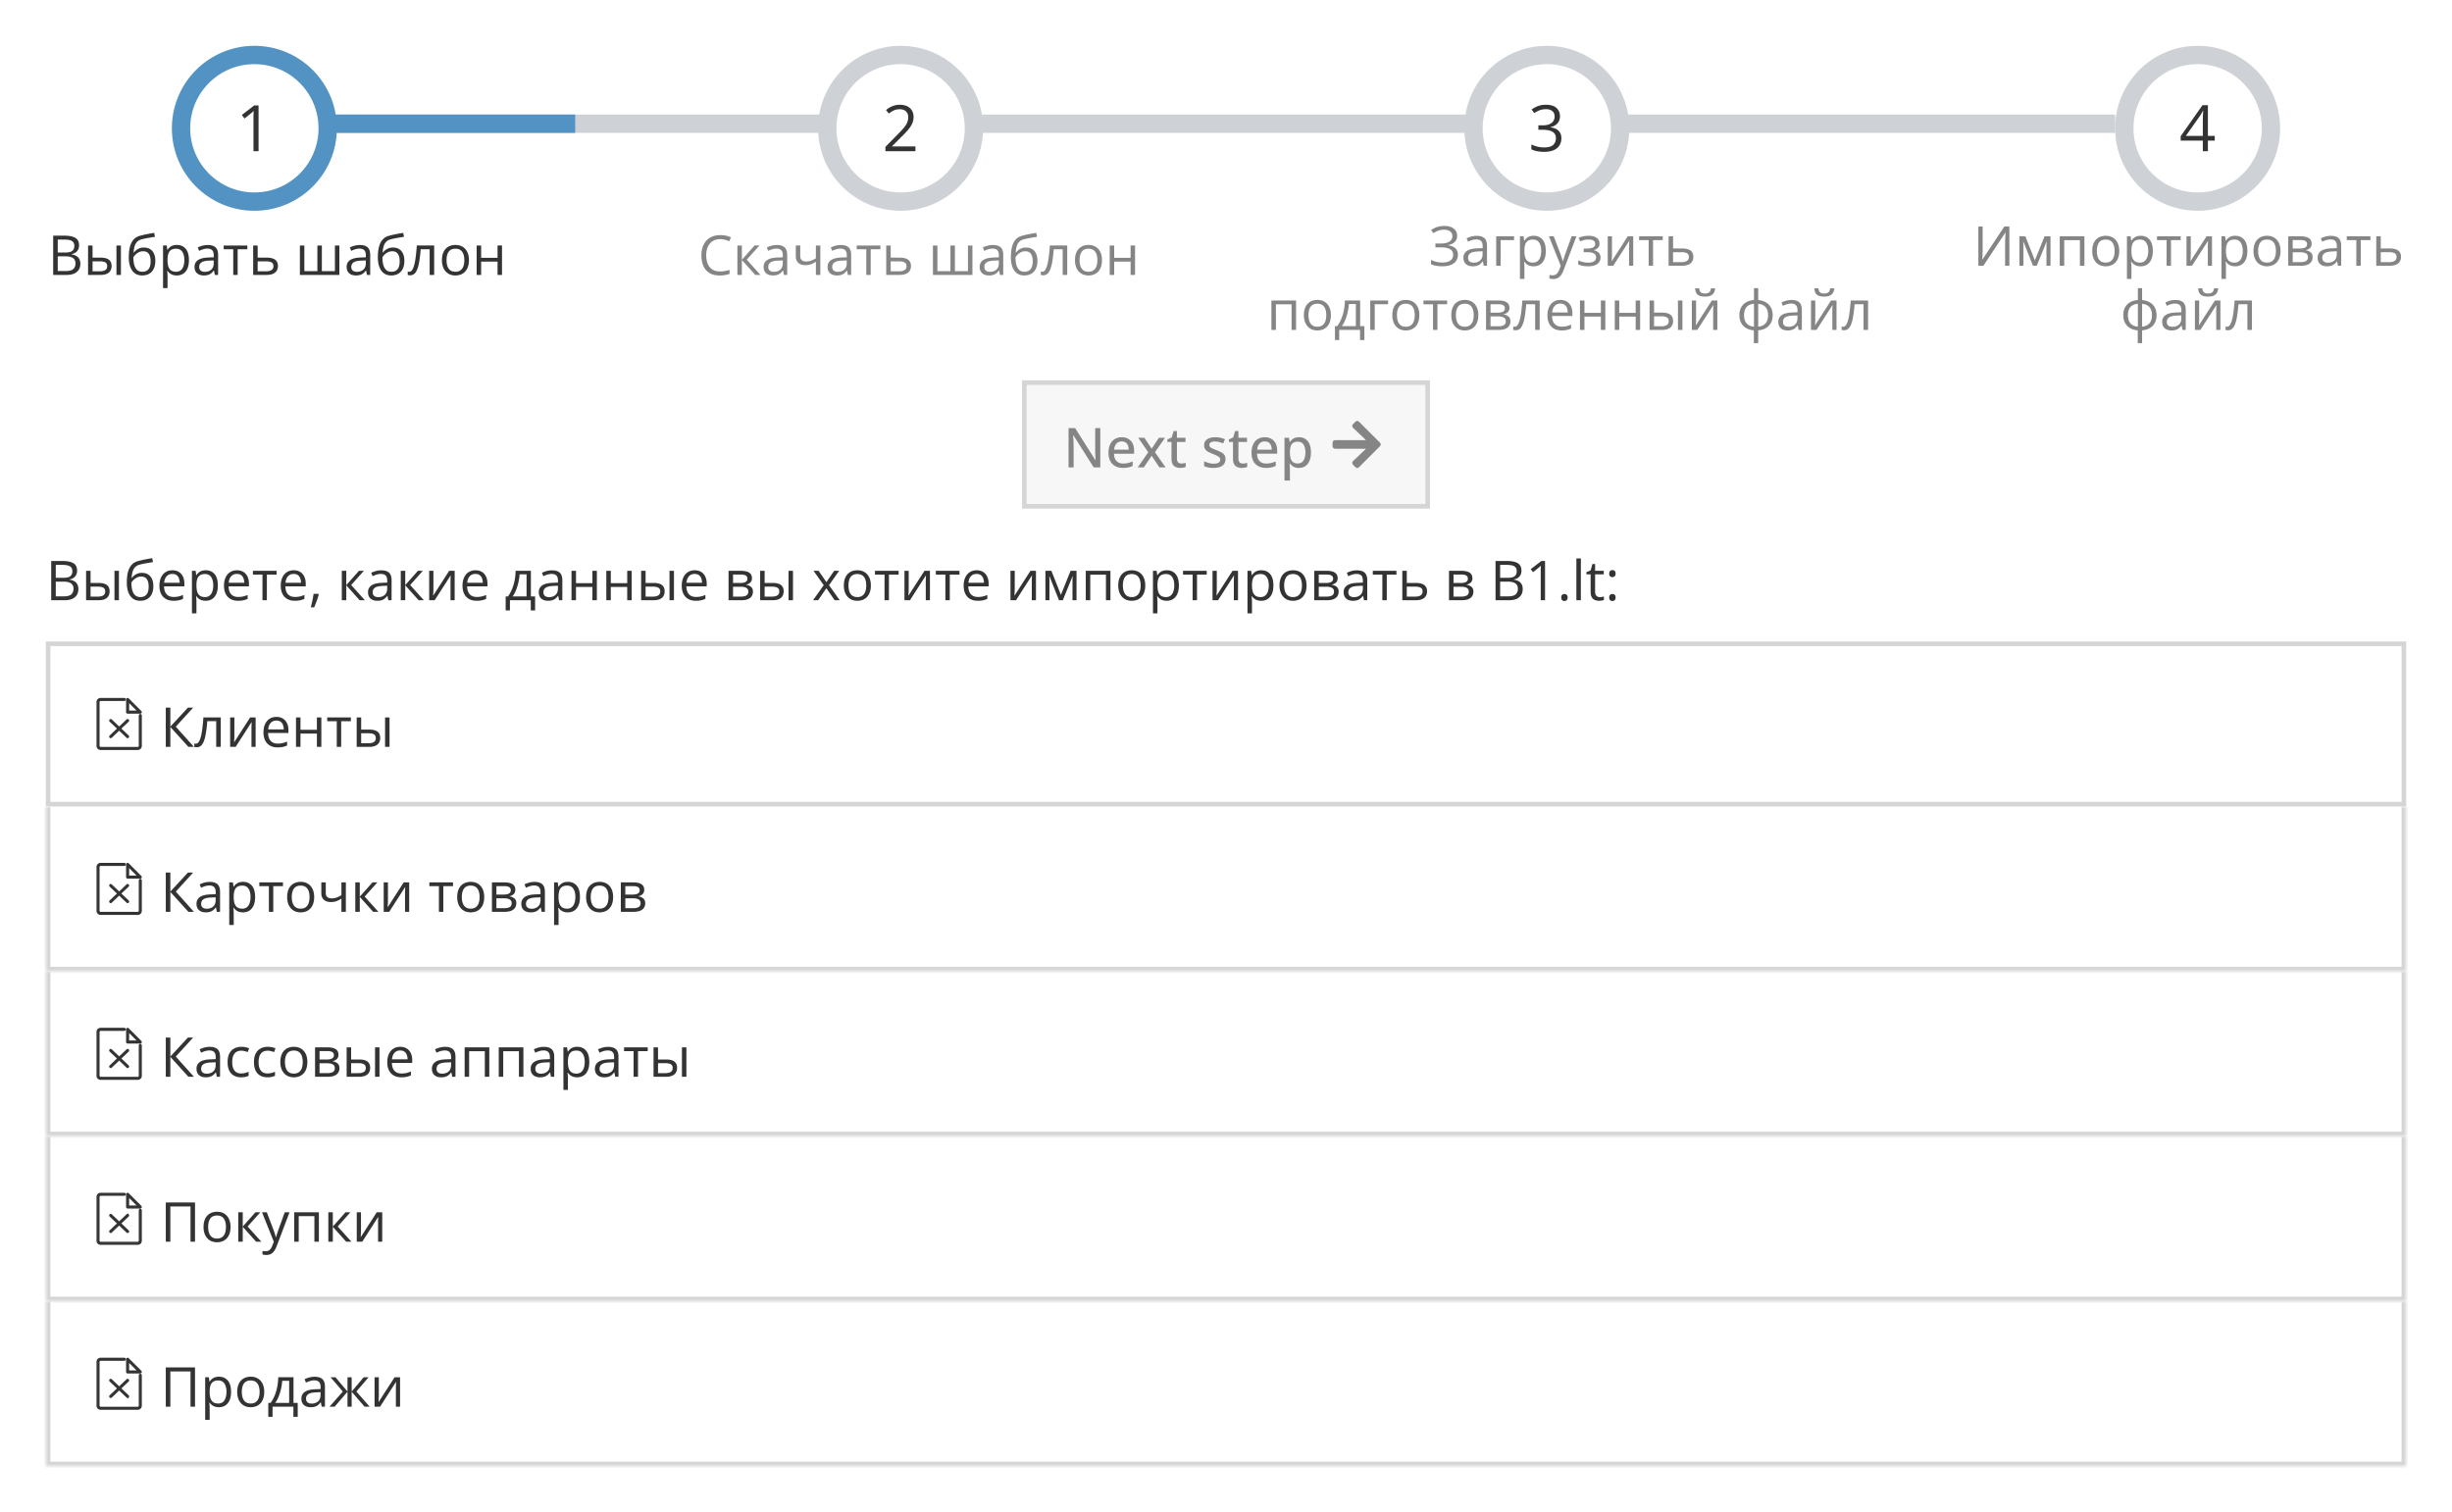 <svg width="535" height="330" fill="none" xmlns="http://www.w3.org/2000/svg"><path fill="#fff" d="M0 0h535v330H0z"/><circle cx="55.5" cy="28" r="16" fill="#fff" stroke="#5293C4" stroke-width="4"/><circle cx="479.5" cy="28" r="16" fill="#fff" stroke="#CED1D6" stroke-width="4"/><path stroke="#CED1D6" stroke-width="4" d="M73.5 27h388"/><circle cx="196.5" cy="28" r="16" fill="#fff" stroke="#CED1D6" stroke-width="4"/><circle cx="337.5" cy="28" r="16" fill="#fff" stroke="#CED1D6" stroke-width="4"/><path stroke="#5293C4" stroke-width="4" d="M71.5 27h54"/><path d="M56.415 33h-1.107v-7.772l.013-.534c.01-.164.02-.33.035-.499a5.785 5.785 0 0 1-.397.376l-.458.376-1.142.916-.594-.772 2.707-2.085h.943V33Zm143.324 0h-6.549v-.95l2.673-2.714c.497-.501.914-.948 1.251-1.34.342-.392.602-.777.78-1.155a2.96 2.96 0 0 0 .266-1.258c0-.565-.168-.996-.506-1.292-.332-.3-.772-.451-1.319-.451-.479 0-.902.082-1.272.246a5.527 5.527 0 0 0-1.134.697l-.609-.765c.265-.224.552-.422.862-.595a4.72 4.72 0 0 1 1.005-.41c.36-.1.742-.15 1.148-.15.615 0 1.146.106 1.593.32.446.215.79.52 1.032.917.246.396.369.868.369 1.415a3.5 3.5 0 0 1-.314 1.476c-.21.451-.504.9-.882 1.347a22.73 22.73 0 0 1-1.326 1.408l-2.174 2.167v.048h5.106V33Zm140.631-7.663c0 .447-.086.834-.26 1.162a2.197 2.197 0 0 1-.724.807 3.01 3.01 0 0 1-1.094.43v.055c.793.1 1.388.355 1.784.766.401.41.602.948.602 1.613 0 .579-.137 1.091-.41 1.538-.269.447-.684.797-1.245 1.053-.556.25-1.269.376-2.139.376a7.802 7.802 0 0 1-1.47-.13 5.098 5.098 0 0 1-1.285-.417v-1.067c.415.206.866.367 1.353.486.488.114.96.17 1.415.17.912 0 1.57-.18 1.976-.54.406-.364.608-.86.608-1.49 0-.433-.113-.781-.341-1.046-.224-.268-.547-.464-.971-.587-.419-.128-.925-.192-1.518-.192h-.998v-.97h1.005c.543 0 1.003-.08 1.381-.24.378-.16.665-.383.861-.67a1.77 1.77 0 0 0 .301-1.032c0-.506-.168-.895-.506-1.169-.337-.278-.795-.417-1.374-.417-.355 0-.679.037-.97.11a3.993 3.993 0 0 0-.821.3c-.255.128-.51.276-.765.445l-.575-.78a5.35 5.35 0 0 1 1.333-.731c.525-.205 1.119-.308 1.785-.308 1.02 0 1.786.233 2.296.698.511.464.766 1.057.766 1.777Zm142.868 5.346h-1.497V33h-1.107v-2.317h-4.833v-.957l4.758-6.775h1.182v6.706h1.497v1.026Zm-2.604-1.026V26.39a27.581 27.581 0 0 1 .027-1.245c.009-.177.016-.346.021-.505.009-.16.016-.317.02-.472h-.055a9.873 9.873 0 0 1-.3.581c-.11.2-.221.38-.335.54l-3.083 4.368h3.705ZM11.604 51.434h2.425c1.07 0 1.875.16 2.414.48.54.32.809.865.809 1.635 0 .332-.064.63-.193.896a1.67 1.67 0 0 1-.551.65 2.239 2.239 0 0 1-.897.358v.059c.375.058.707.166.996.322.29.156.516.375.68.656.164.282.246.639.246 1.072 0 .528-.123.973-.369 1.336a2.251 2.251 0 0 1-1.031.827c-.445.183-.973.275-1.582.275h-2.947v-8.566Zm.996 3.673h1.64c.746 0 1.262-.123 1.547-.369.29-.246.434-.605.434-1.078 0-.488-.172-.84-.516-1.054-.34-.215-.883-.323-1.629-.323H12.6v2.824Zm0 .838v3.205h1.78c.763 0 1.302-.148 1.618-.445.316-.3.475-.705.475-1.213 0-.324-.073-.601-.217-.832-.14-.23-.371-.406-.691-.527-.317-.125-.74-.188-1.272-.188H12.6ZM19.215 60v-6.422h.978v2.649h1.758c.547 0 .996.068 1.348.205.355.136.619.34.79.609.173.27.259.604.259 1.002s-.086.744-.258 1.037c-.168.293-.434.52-.797.68-.36.16-.828.24-1.406.24h-2.672Zm.978-.791h1.6c.484 0 .871-.086 1.16-.258.29-.172.434-.459.434-.861 0-.395-.135-.668-.405-.82-.27-.157-.656-.235-1.16-.235h-1.629v2.174Zm5.215.791v-6.422h.973V60h-.973Zm2.695-3.855c0-.915.088-1.694.264-2.338.176-.649.447-1.168.815-1.559.37-.395.847-.664 1.43-.808.5-.137 1.007-.255 1.523-.352a34.96 34.96 0 0 1 1.506-.264l.17.856a25.31 25.31 0 0 0-.774.123 32.577 32.577 0 0 0-1.57.293c-.238.05-.45.103-.633.158-.332.09-.62.246-.861.469-.239.222-.428.529-.569.92-.136.39-.218.882-.246 1.476h.07a2.617 2.617 0 0 1 1.207-.926c.282-.113.598-.17.95-.17.554 0 1.017.121 1.388.364.371.238.65.574.838 1.008.188.433.282.94.282 1.523 0 .7-.121 1.287-.364 1.764a2.454 2.454 0 0 1-1.008 1.078c-.433.238-.943.357-1.529.357-.453 0-.86-.088-1.219-.264a2.49 2.49 0 0 1-.908-.773 3.793 3.793 0 0 1-.568-1.248 6.682 6.682 0 0 1-.194-1.688Zm2.965 3.164c.371 0 .69-.078.955-.235.27-.156.477-.402.621-.738.149-.34.223-.781.223-1.324 0-.68-.13-1.211-.392-1.594-.258-.387-.672-.58-1.243-.58-.355 0-.677.076-.966.228a2.746 2.746 0 0 0-.733.534 2.722 2.722 0 0 0-.433.556c0 .399.029.785.087 1.16.06.375.16.713.305 1.014.145.3.344.54.598.715.258.176.584.264.978.264Zm7.524-5.848c.8 0 1.44.275 1.916.826.476.55.715 1.379.715 2.485 0 .73-.11 1.343-.328 1.84-.22.495-.528.87-.926 1.124-.395.254-.862.381-1.4.381a2.72 2.72 0 0 1-.897-.135 2.114 2.114 0 0 1-.662-.363 2.37 2.37 0 0 1-.457-.498h-.07l.04.55c.02.216.03.403.03.563v2.637h-.979v-9.293h.803l.129.95h.047c.125-.196.277-.374.457-.534.18-.164.398-.293.656-.387.262-.097.57-.146.926-.146Zm-.17.82c-.445 0-.805.086-1.078.258-.27.172-.467.43-.592.773-.125.34-.192.768-.2 1.284v.187c0 .543.06 1.002.176 1.377.122.375.319.66.592.856.278.195.649.293 1.114.293.398 0 .73-.108.996-.323.265-.214.463-.513.592-.896a4.11 4.11 0 0 0 .199-1.33c0-.758-.149-1.36-.446-1.805-.293-.45-.744-.674-1.353-.674Zm6.902-.808c.766 0 1.334.172 1.705.515.371.344.557.893.557 1.647V60h-.709l-.188-.95h-.046a3.61 3.61 0 0 1-.563.593 2.091 2.091 0 0 1-.68.357 3.227 3.227 0 0 1-.937.117c-.39 0-.738-.068-1.043-.205a1.624 1.624 0 0 1-.715-.621c-.172-.277-.258-.629-.258-1.055 0-.64.254-1.133.762-1.476.508-.344 1.281-.532 2.32-.563l1.108-.047v-.392c0-.555-.12-.944-.358-1.166-.238-.223-.574-.334-1.008-.334a3.14 3.14 0 0 0-.96.146 6.585 6.585 0 0 0-.868.346l-.298-.738c.289-.149.62-.276.996-.381a4.35 4.35 0 0 1 1.183-.158Zm1.301 3.363-.978.041c-.801.031-1.366.162-1.694.392-.328.231-.492.557-.492.979 0 .367.111.639.334.815.223.175.517.263.885.263.57 0 1.037-.158 1.4-.474.363-.317.545-.791.545-1.424v-.592Zm7.342-2.432h-2.115V60h-.961v-5.596h-2.086v-.826h5.162v.826Zm2.25 1.823h1.968c.547 0 1.002.068 1.366.205.363.136.634.34.814.609.184.27.276.604.276 1.002s-.09.744-.27 1.037c-.176.293-.45.52-.82.68-.367.16-.842.24-1.424.24h-2.889v-6.422h.979v2.649Zm3.445 1.863c0-.395-.14-.668-.422-.82-.277-.157-.666-.235-1.166-.235h-1.857v2.174h1.863c.469 0 .85-.086 1.143-.258.293-.176.44-.463.44-.861Zm14.385-4.512V60h-8.613v-6.422h.972v5.596h2.842v-5.596h.979v5.596h2.847v-5.596h.973Zm4.465-.105c.765 0 1.334.172 1.705.515.37.344.556.893.556 1.647V60h-.709l-.187-.95h-.047c-.18.235-.367.432-.562.593a2.091 2.091 0 0 1-.68.357 3.227 3.227 0 0 1-.938.117c-.39 0-.738-.068-1.043-.205a1.624 1.624 0 0 1-.714-.621c-.172-.277-.258-.629-.258-1.055 0-.64.254-1.133.761-1.476.508-.344 1.282-.532 2.32-.563l1.108-.047v-.392c0-.555-.119-.944-.357-1.166-.239-.223-.574-.334-1.008-.334a3.15 3.15 0 0 0-.961.146 6.585 6.585 0 0 0-.867.346l-.299-.738c.29-.149.621-.276.996-.381a4.35 4.35 0 0 1 1.184-.158Zm1.3 3.363-.978.041c-.8.031-1.365.162-1.693.392-.329.231-.493.557-.493.979 0 .367.112.639.334.815.223.175.518.263.885.263.57 0 1.037-.158 1.4-.474.364-.317.546-.791.546-1.424v-.592Zm2.631-.691c0-.915.088-1.694.264-2.338.176-.649.447-1.168.815-1.559.37-.395.847-.664 1.43-.808.5-.137 1.007-.255 1.523-.352.515-.102 1.017-.19 1.506-.264l.17.856a25.93 25.93 0 0 0-.774.123 31.792 31.792 0 0 0-1.57.293 7.68 7.68 0 0 0-.633.158c-.332.09-.62.246-.862.469-.238.222-.427.529-.568.92-.137.39-.219.882-.246 1.476h.07a2.617 2.617 0 0 1 1.207-.926 2.52 2.52 0 0 1 .95-.17c.554 0 1.017.121 1.388.364.371.238.65.574.838 1.008.188.433.281.94.281 1.523 0 .7-.12 1.287-.363 1.764a2.454 2.454 0 0 1-1.008 1.078c-.433.238-.943.357-1.529.357-.453 0-.86-.088-1.219-.264a2.49 2.49 0 0 1-.908-.773 3.793 3.793 0 0 1-.568-1.248 6.682 6.682 0 0 1-.194-1.688Zm2.965 3.164c.371 0 .69-.078.955-.235.27-.156.477-.402.621-.738.149-.34.223-.781.223-1.324 0-.68-.13-1.211-.392-1.594-.258-.387-.672-.58-1.243-.58a2.04 2.04 0 0 0-.966.228c-.29.149-.534.327-.733.534a2.75 2.75 0 0 0-.434.556c0 .399.03.785.088 1.16.059.375.16.713.305 1.014.145.3.344.54.598.715.257.176.584.264.978.264Zm9.323.691h-.99v-5.607h-1.952a30.044 30.044 0 0 1-.299 2.601c-.117.719-.265 1.307-.445 1.764-.176.453-.39.787-.645 1.002-.25.21-.548.316-.896.316-.106 0-.205-.006-.299-.017a.942.942 0 0 1-.24-.059v-.738a1.039 1.039 0 0 0 .34.047.667.667 0 0 0 .48-.217c.149-.149.281-.371.399-.668.12-.297.228-.672.322-1.125.094-.457.176-.994.246-1.611a43.35 43.35 0 0 0 .193-2.11h3.786V60Zm7.587-3.223c0 .528-.068.998-.205 1.413a2.88 2.88 0 0 1-.592 1.048 2.57 2.57 0 0 1-.937.657 3.242 3.242 0 0 1-1.236.222 3.07 3.07 0 0 1-1.184-.222 2.67 2.67 0 0 1-.926-.657 3.032 3.032 0 0 1-.603-1.048 4.379 4.379 0 0 1-.211-1.413c0-.703.119-1.3.357-1.793a2.547 2.547 0 0 1 1.02-1.13c.445-.262.974-.393 1.588-.393.586 0 1.097.13 1.535.392.441.262.783.641 1.025 1.137.246.492.369 1.088.369 1.787Zm-4.886 0c0 .516.068.963.205 1.342.136.379.347.672.632.879.286.207.653.31 1.102.31.445 0 .811-.103 1.096-.31.289-.207.502-.5.638-.879.137-.379.206-.826.206-1.342 0-.511-.069-.953-.206-1.324-.136-.375-.347-.664-.632-.867-.285-.203-.655-.305-1.108-.305-.668 0-1.158.221-1.47.662-.31.442-.463 1.053-.463 1.834Zm7.547-3.199v2.695h3.58v-2.695h.972V60h-.972v-2.9h-3.58V60H104v-6.422h.979Z" fill="#333"/><path d="M157.141 52.19c-.473 0-.899.082-1.278.245-.375.16-.695.395-.961.704a3.184 3.184 0 0 0-.603 1.107 4.726 4.726 0 0 0-.211 1.465c0 .719.111 1.344.334 1.875.226.527.562.936 1.008 1.224.449.29 1.009.434 1.681.434.383 0 .743-.031 1.078-.094.34-.066.67-.148.991-.246v.867a5.07 5.07 0 0 1-.985.258 7.386 7.386 0 0 1-1.224.088c-.871 0-1.6-.18-2.186-.539a3.372 3.372 0 0 1-1.312-1.535c-.289-.66-.434-1.44-.434-2.338 0-.648.09-1.24.27-1.775.183-.54.449-1.004.796-1.395.352-.39.782-.691 1.29-.902.511-.215 1.097-.323 1.757-.323.434 0 .852.043 1.254.13a4.55 4.55 0 0 1 1.09.369l-.398.843a5.977 5.977 0 0 0-.903-.322 3.775 3.775 0 0 0-1.054-.14Zm7.494 1.388h1.072l-2.771 3.1L165.93 60h-1.143l-2.918-3.258V60h-.978v-6.422h.978v3.117l2.766-3.117Zm4.857-.105c.766 0 1.334.172 1.705.515.371.344.557.893.557 1.647V60h-.709l-.188-.95h-.046a3.61 3.61 0 0 1-.563.593 2.088 2.088 0 0 1-.68.357 3.225 3.225 0 0 1-.937.117c-.391 0-.738-.068-1.043-.205a1.624 1.624 0 0 1-.715-.621c-.172-.277-.258-.629-.258-1.055 0-.64.254-1.133.762-1.476.508-.344 1.281-.532 2.32-.563l1.108-.047v-.392c0-.555-.119-.944-.358-1.166-.238-.223-.574-.334-1.008-.334-.335 0-.656.049-.96.146a6.608 6.608 0 0 0-.868.346l-.299-.738c.29-.149.622-.276.997-.381a4.347 4.347 0 0 1 1.183-.158Zm1.301 3.363-.979.041c-.8.031-1.365.162-1.693.392-.328.231-.492.557-.492.979 0 .367.111.639.334.815.223.175.517.263.885.263.57 0 1.037-.158 1.4-.474.363-.317.545-.791.545-1.424v-.592Zm3.814-3.258v2.309c0 .402.11.699.329.89.222.192.544.288.966.288.407 0 .776-.063 1.108-.188a5.567 5.567 0 0 0 1.008-.51v-2.789h.972V60h-.972v-2.877c-.36.23-.713.412-1.061.545-.348.133-.764.2-1.248.2-.66 0-1.172-.173-1.535-.516-.36-.344-.539-.809-.539-1.395v-2.379h.972Zm8.842-.105c.766 0 1.334.172 1.705.515.371.344.557.893.557 1.647V60h-.709l-.188-.95h-.046a3.61 3.61 0 0 1-.563.593 2.088 2.088 0 0 1-.68.357 3.225 3.225 0 0 1-.937.117c-.391 0-.738-.068-1.043-.205a1.624 1.624 0 0 1-.715-.621c-.172-.277-.258-.629-.258-1.055 0-.64.254-1.133.762-1.476.508-.344 1.281-.532 2.32-.563l1.108-.047v-.392c0-.555-.119-.944-.358-1.166-.238-.223-.574-.334-1.008-.334-.335 0-.656.049-.96.146a6.608 6.608 0 0 0-.868.346l-.298-.738a5.35 5.35 0 0 1 .996-.381 4.347 4.347 0 0 1 1.183-.158Zm1.301 3.363-.979.041c-.8.031-1.365.162-1.693.392-.328.231-.492.557-.492.979 0 .367.111.639.334.815.223.175.518.263.885.263.57 0 1.037-.158 1.4-.474.363-.317.545-.791.545-1.424v-.592Zm7.342-2.432h-2.115V60h-.961v-5.596h-2.086v-.826h5.162v.826Zm2.25 1.823h1.969c.546 0 1.001.068 1.365.205.363.136.635.34.814.609.184.27.276.604.276 1.002s-.09.744-.27 1.037c-.176.293-.449.52-.82.68-.367.16-.842.24-1.424.24h-2.889v-6.422h.979v2.649Zm3.445 1.863c0-.395-.141-.668-.422-.82-.277-.157-.666-.235-1.166-.235h-1.857v2.174h1.863c.469 0 .85-.086 1.143-.258.293-.176.439-.463.439-.861Zm14.385-4.512V60h-8.613v-6.422h.972v5.596h2.842v-5.596h.979v5.596h2.847v-5.596h.973Zm4.465-.105c.765 0 1.334.172 1.705.515.371.344.556.893.556 1.647V60h-.709l-.187-.95h-.047c-.18.235-.367.432-.562.593a2.098 2.098 0 0 1-.68.357 3.232 3.232 0 0 1-.938.117c-.39 0-.738-.068-1.043-.205a1.622 1.622 0 0 1-.714-.621c-.172-.277-.258-.629-.258-1.055 0-.64.254-1.133.761-1.476.508-.344 1.282-.532 2.321-.563l1.107-.047v-.392c0-.555-.119-.944-.357-1.166-.238-.223-.574-.334-1.008-.334a3.13 3.13 0 0 0-.961.146 6.54 6.54 0 0 0-.867.346l-.299-.738a5.35 5.35 0 0 1 .996-.381c.375-.106.77-.158 1.184-.158Zm1.301 3.363-.979.041c-.801.031-1.365.162-1.693.392-.328.231-.493.557-.493.979 0 .367.112.639.334.815.223.175.518.263.885.263.57 0 1.037-.158 1.401-.474.363-.317.545-.791.545-1.424v-.592Zm2.63-.691c0-.915.088-1.694.264-2.338.176-.649.447-1.168.814-1.559.372-.395.848-.664 1.43-.808.5-.137 1.008-.255 1.524-.352a33.96 33.96 0 0 1 1.505-.264l.17.856c-.246.035-.504.076-.773.123a32.577 32.577 0 0 0-1.57.293 7.68 7.68 0 0 0-.633.158c-.332.09-.619.246-.861.469-.239.222-.428.529-.569.92-.137.39-.219.882-.246 1.476h.07a2.615 2.615 0 0 1 1.207-.926c.282-.113.598-.17.95-.17.554 0 1.017.121 1.388.364a2.2 2.2 0 0 1 .838 1.008c.188.433.281.94.281 1.523 0 .7-.121 1.287-.363 1.764a2.45 2.45 0 0 1-1.008 1.078c-.433.238-.943.357-1.529.357a2.74 2.74 0 0 1-1.219-.264 2.493 2.493 0 0 1-.908-.773 3.8 3.8 0 0 1-.568-1.248 6.676 6.676 0 0 1-.194-1.688Zm2.965 3.164c.371 0 .69-.078.955-.235.27-.156.477-.402.621-.738.149-.34.223-.781.223-1.324 0-.68-.131-1.211-.393-1.594-.257-.387-.671-.58-1.242-.58a2.05 2.05 0 0 0-.967.228 2.74 2.74 0 0 0-.732.534 2.77 2.77 0 0 0-.434.556c0 .399.03.785.088 1.16.059.375.16.713.305 1.014.145.3.344.54.598.715.257.176.584.264.978.264Zm9.322.691h-.99v-5.607h-1.951a30 30 0 0 1-.299 2.601c-.117.719-.265 1.307-.445 1.764-.176.453-.391.787-.645 1.002-.25.21-.548.316-.896.316-.106 0-.205-.006-.299-.017a.933.933 0 0 1-.24-.059v-.738a1.031 1.031 0 0 0 .34.047.666.666 0 0 0 .48-.217c.149-.149.281-.371.399-.668.121-.297.228-.672.322-1.125.094-.457.176-.994.246-1.611.074-.622.139-1.325.193-2.11h3.785V60Zm7.588-3.223c0 .528-.068.998-.205 1.413a2.88 2.88 0 0 1-.592 1.048 2.57 2.57 0 0 1-.937.657 3.24 3.24 0 0 1-1.236.222 3.07 3.07 0 0 1-1.184-.222 2.679 2.679 0 0 1-.926-.657 3.02 3.02 0 0 1-.603-1.048 4.37 4.37 0 0 1-.211-1.413c0-.703.119-1.3.357-1.793a2.548 2.548 0 0 1 1.02-1.13c.445-.262.974-.393 1.588-.393.586 0 1.097.13 1.535.392.441.262.783.641 1.025 1.137.246.492.369 1.088.369 1.787Zm-4.886 0c0 .516.068.963.205 1.342.136.379.347.672.633.879.285.207.652.31 1.101.31.445 0 .811-.103 1.096-.31.289-.207.502-.5.638-.879.137-.379.206-.826.206-1.342 0-.511-.069-.953-.206-1.324-.136-.375-.347-.664-.632-.867-.286-.203-.655-.305-1.108-.305-.668 0-1.158.221-1.47.662-.309.442-.463 1.053-.463 1.834Zm7.547-3.199v2.695h3.58v-2.695h.972V60h-.972v-2.9h-3.58V60h-.979v-6.422h.979Zm74.828-2.135c0 .582-.18 1.043-.539 1.383-.36.336-.84.555-1.442.656v.041c.703.102 1.238.329 1.606.68.367.352.55.813.55 1.383 0 .504-.127.947-.38 1.33-.25.379-.627.674-1.131.885-.504.21-1.131.316-1.881.316a7.67 7.67 0 0 1-1.33-.111 4.32 4.32 0 0 1-1.16-.358v-.92c.242.118.504.22.785.305.281.086.566.152.855.2.293.042.573.064.838.064.774 0 1.359-.149 1.758-.445.402-.301.603-.723.603-1.266 0-.559-.232-.965-.697-1.219-.461-.258-1.109-.386-1.945-.386h-1.231v-.838h1.19c.562 0 1.029-.065 1.4-.194.371-.133.649-.318.832-.556.188-.243.282-.528.282-.856 0-.45-.165-.795-.493-1.037-.324-.242-.748-.363-1.271-.363-.543 0-.992.07-1.348.21a5.562 5.562 0 0 0-1.037.534l-.48-.68c.226-.164.484-.312.773-.445.289-.137.609-.244.961-.322.352-.082.73-.123 1.137-.123.605 0 1.115.091 1.529.275.414.18.729.43.943.75.215.32.323.69.323 1.107Zm4.254.03c.765 0 1.334.172 1.705.515.371.344.556.893.556 1.647V58h-.709l-.187-.95h-.047a3.57 3.57 0 0 1-.563.593 2.083 2.083 0 0 1-.679.357 3.232 3.232 0 0 1-.938.117c-.39 0-.738-.068-1.043-.205a1.624 1.624 0 0 1-.715-.621c-.171-.277-.257-.629-.257-1.055 0-.64.253-1.133.761-1.476.508-.344 1.282-.532 2.321-.563l1.107-.047v-.392c0-.555-.119-.944-.357-1.166-.239-.223-.575-.334-1.008-.334a3.13 3.13 0 0 0-.961.146 6.54 6.54 0 0 0-.867.346l-.299-.738a5.35 5.35 0 0 1 .996-.381 4.349 4.349 0 0 1 1.184-.158Zm1.3 3.363-.978.041c-.801.031-1.365.162-1.694.392-.328.231-.492.557-.492.979 0 .367.112.639.334.815.223.175.518.263.885.263.57 0 1.037-.158 1.4-.474.364-.317.545-.791.545-1.424v-.592Zm6.862-3.258v.826h-2.918V58h-.979v-6.422h3.897Zm4.3-.117c.801 0 1.44.275 1.916.826.477.55.715 1.379.715 2.485 0 .73-.109 1.343-.328 1.84-.219.495-.527.87-.926 1.124-.394.254-.861.381-1.4.381a2.71 2.71 0 0 1-.896-.135 2.12 2.12 0 0 1-.663-.363 2.382 2.382 0 0 1-.457-.498h-.07l.041.55c.02.216.029.403.029.563v2.637h-.978v-9.293h.803l.128.95h.047c.125-.196.278-.374.457-.534.18-.164.399-.293.657-.387.261-.097.57-.146.925-.146Zm-.169.82c-.446 0-.805.086-1.079.258-.269.172-.466.43-.591.773-.125.34-.192.768-.2 1.284v.187c0 .543.059 1.002.176 1.377.121.375.319.66.592.856.277.195.648.293 1.113.293.399 0 .731-.108.996-.323.266-.214.463-.513.592-.896.133-.387.199-.83.199-1.33 0-.758-.148-1.36-.445-1.805-.293-.45-.744-.674-1.353-.674Zm3.486-.703h1.043l1.418 3.727a25.118 25.118 0 0 1 .416 1.207c.054.183.097.361.129.533h.041a33.9 33.9 0 0 1 .562-1.746l1.342-3.72h1.049l-2.795 7.364a4.883 4.883 0 0 1-.522 1.032 2.055 2.055 0 0 1-.714.673c-.282.16-.622.24-1.02.24-.184 0-.346-.011-.486-.035a3.03 3.03 0 0 1-.364-.07v-.78a3.401 3.401 0 0 0 .698.077c.242 0 .451-.047.627-.14a1.29 1.29 0 0 0 .463-.399c.128-.176.24-.385.334-.627l.351-.902-2.572-6.434Zm8.678-.117c.48 0 .896.066 1.248.2.351.128.623.317.814.567.191.25.287.555.287.915 0 .386-.105.695-.316.925-.211.23-.502.397-.873.498v.047c.261.07.498.172.709.305.215.129.384.3.509.516.129.21.194.474.194.79a1.7 1.7 0 0 1-.293.973c-.195.285-.492.51-.891.674-.398.164-.902.246-1.511.246a6.64 6.64 0 0 1-.856-.052 4.598 4.598 0 0 1-.732-.141 3.04 3.04 0 0 1-.575-.223v-.885c.274.133.594.25.961.352.368.102.764.152 1.19.152.328 0 .623-.037.885-.111.261-.078.468-.201.621-.37.156-.171.234-.396.234-.673 0-.254-.068-.463-.205-.627-.137-.168-.342-.291-.615-.37-.27-.081-.612-.122-1.026-.122h-.861v-.797h.709c.551 0 .99-.078 1.318-.234.328-.157.493-.42.493-.791 0-.32-.127-.559-.381-.715-.254-.16-.618-.24-1.09-.24a3.52 3.52 0 0 0-.932.11 6.61 6.61 0 0 0-.873.305l-.346-.779c.336-.148.688-.26 1.055-.334.367-.074.75-.111 1.149-.111Zm5.074.117v4.037a16.571 16.571 0 0 1-.024.697l-.023.399c-.004.125-.01.229-.018.31l3.504-5.443h1.196V58h-.909v-3.938a24.359 24.359 0 0 1 .024-1.054l.017-.446L351.992 58h-1.201v-6.422h.926Zm11.08.826h-2.115V58h-.961v-5.596h-2.086v-.826h5.162v.826Zm2.25 1.823h1.969c.546 0 1.002.068 1.365.205.363.136.635.34.814.609.184.27.276.604.276 1.002s-.09.744-.27 1.037c-.176.293-.449.52-.82.68-.367.16-.842.24-1.424.24h-2.889v-6.422h.979v2.649Zm3.445 1.863c0-.395-.14-.668-.422-.82-.277-.157-.666-.235-1.166-.235h-1.857v2.174h1.863c.469 0 .85-.086 1.143-.258.293-.176.439-.463.439-.861Zm-85.705 9.488V72h-.978v-5.584h-3.422V72h-.979v-6.422h5.379Zm7.6 3.2c0 .527-.069.997-.205 1.411a2.895 2.895 0 0 1-.592 1.05 2.58 2.58 0 0 1-.938.655 3.24 3.24 0 0 1-1.236.223c-.43 0-.824-.074-1.184-.223a2.666 2.666 0 0 1-.925-.656 3.037 3.037 0 0 1-.604-1.049 4.37 4.37 0 0 1-.211-1.412c0-.703.119-1.3.358-1.793a2.546 2.546 0 0 1 1.019-1.13c.445-.262.975-.393 1.588-.393.586 0 1.098.13 1.535.392.442.262.783.641 1.026 1.137.246.492.369 1.088.369 1.787Zm-4.887 0c0 .515.068.962.205 1.341.137.379.348.672.633.879.285.207.652.31 1.101.31.446 0 .811-.103 1.096-.31.289-.207.502-.5.639-.879s.205-.826.205-1.342c0-.511-.068-.953-.205-1.324-.137-.375-.348-.664-.633-.867-.285-.203-.654-.305-1.107-.305-.668 0-1.159.221-1.471.662-.309.442-.463 1.053-.463 1.834Zm11.273-3.2v5.596h.92v3.047h-.943V72h-4.547v2.22h-.932v-3.046h.504a7.702 7.702 0 0 0 .914-1.67c.243-.606.426-1.24.551-1.904a11.62 11.62 0 0 0 .199-2.022h3.334Zm-.943.774h-1.523c-.036.57-.119 1.15-.252 1.74-.129.59-.301 1.152-.516 1.687a6.723 6.723 0 0 1-.75 1.395h3.041v-4.822Zm7.037-.774v.826h-2.918V72h-.978v-6.422h3.896Zm6.821 3.2c0 .527-.069.997-.206 1.411a2.893 2.893 0 0 1-.591 1.05 2.582 2.582 0 0 1-.938.655 3.24 3.24 0 0 1-1.236.223c-.43 0-.824-.074-1.184-.223a2.679 2.679 0 0 1-.926-.656 3.035 3.035 0 0 1-.603-1.049 4.37 4.37 0 0 1-.211-1.412c0-.703.119-1.3.357-1.793a2.554 2.554 0 0 1 1.02-1.13c.445-.262.975-.393 1.588-.393.586 0 1.097.13 1.535.392.441.262.783.641 1.025 1.137.246.492.37 1.088.37 1.787Zm-4.887 0c0 .515.068.962.205 1.341.137.379.348.672.633.879.285.207.652.31 1.101.31.446 0 .811-.103 1.096-.31.289-.207.502-.5.639-.879.136-.379.205-.826.205-1.342 0-.511-.069-.953-.205-1.324-.137-.375-.348-.664-.633-.867-.285-.203-.654-.305-1.108-.305-.668 0-1.158.221-1.47.662-.309.442-.463 1.053-.463 1.834Zm10.945-2.374h-2.115V72h-.961v-5.596h-2.086v-.826h5.162v.826Zm6.809 2.373c0 .528-.069.998-.205 1.412a2.895 2.895 0 0 1-.592 1.05 2.58 2.58 0 0 1-.938.655 3.24 3.24 0 0 1-1.236.223c-.43 0-.824-.074-1.184-.223a2.666 2.666 0 0 1-.925-.656 3.037 3.037 0 0 1-.604-1.049 4.37 4.37 0 0 1-.211-1.412c0-.703.119-1.3.358-1.793a2.546 2.546 0 0 1 1.019-1.13c.445-.262.975-.393 1.588-.393.586 0 1.098.13 1.535.392.442.262.783.641 1.026 1.137.246.492.369 1.088.369 1.787Zm-4.887 0c0 .516.068.963.205 1.342.137.379.348.672.633.879.285.207.652.31 1.101.31.446 0 .811-.103 1.096-.31.289-.207.502-.5.639-.879s.205-.826.205-1.342c0-.511-.068-.953-.205-1.324-.137-.375-.348-.664-.633-.867-.285-.203-.654-.305-1.107-.305-.668 0-1.159.221-1.471.662-.309.442-.463 1.053-.463 1.834Zm11.672-1.588c0 .403-.117.717-.352.944-.234.223-.537.373-.908.451v.047c.402.055.748.2 1.037.433.293.23.44.584.44 1.061 0 .367-.088.691-.264.973-.176.28-.451.502-.826.662-.375.16-.863.24-1.465.24h-2.766v-6.422h2.743c.46 0 .867.053 1.218.158.356.102.635.27.838.504.203.235.305.551.305.95Zm-.797 2.936c0-.379-.145-.652-.434-.82-.285-.168-.701-.252-1.248-.252h-1.646v2.156h1.67c.539 0 .949-.082 1.23-.246.285-.168.428-.447.428-.838Zm-.193-2.824c0-.305-.112-.532-.334-.68-.223-.152-.588-.228-1.096-.228h-1.705v1.845h1.535c.527 0 .926-.076 1.195-.228.27-.153.405-.389.405-.71ZM335.943 72h-.99v-5.607h-1.951a30 30 0 0 1-.299 2.601c-.117.719-.265 1.307-.445 1.764-.176.453-.391.787-.645 1.002a1.35 1.35 0 0 1-.896.316c-.106 0-.205-.006-.299-.017a.933.933 0 0 1-.24-.059v-.738a1.031 1.031 0 0 0 .34.047.666.666 0 0 0 .48-.217c.148-.149.281-.371.398-.668.122-.297.229-.672.323-1.125.093-.457.176-.994.246-1.612.074-.62.139-1.324.193-2.109h3.785V72Zm4.524-6.54c.547 0 1.015.122 1.406.364s.689.582.897 1.02c.207.433.31.941.31 1.523v.604h-4.435c.011.754.199 1.328.562 1.722.363.395.875.592 1.535.592a4.69 4.69 0 0 0 1.078-.111c.313-.074.637-.184.973-.328v.855a4.74 4.74 0 0 1-.967.317c-.316.066-.691.1-1.125.1-.617 0-1.156-.126-1.617-.376a2.617 2.617 0 0 1-1.066-1.113c-.254-.488-.381-1.086-.381-1.793 0-.692.115-1.29.345-1.793.235-.508.563-.899.985-1.172.426-.273.926-.41 1.5-.41Zm-.012.798c-.519 0-.934.17-1.242.51-.309.34-.492.814-.551 1.423h3.399a2.75 2.75 0 0 0-.182-1.007 1.41 1.41 0 0 0-.522-.68c-.234-.164-.535-.246-.902-.246Zm5.256-.68v2.695h3.58v-2.695h.973V72h-.973v-2.9h-3.58V72h-.979v-6.422h.979Zm7.594 0v2.695h3.58v-2.695h.972V72h-.972v-2.9h-3.58V72h-.979v-6.422h.979ZM359.92 72v-6.422h.978v2.649h1.758c.547 0 .996.068 1.348.205.355.136.619.34.791.609.172.27.258.603.258 1.002 0 .398-.086.744-.258 1.037-.168.293-.434.52-.797.68-.359.16-.828.24-1.406.24h-2.672Zm.978-.791h1.6c.484 0 .871-.086 1.16-.258.289-.172.434-.459.434-.861 0-.395-.135-.668-.404-.82-.27-.157-.657-.235-1.161-.235h-1.629v2.174Zm5.215.791v-6.422h.973V72h-.973Zm3.955-6.422v4.037a12.382 12.382 0 0 1-.023.697l-.024.399a4.348 4.348 0 0 1-.017.31l3.504-5.443h1.195V72h-.908v-3.938a34.057 34.057 0 0 1 .041-1.5L370.344 72h-1.201v-6.422h.925Zm4.155-2.643c-.035.395-.135.725-.299.99a1.5 1.5 0 0 1-.709.604c-.313.133-.713.2-1.201.2-.504 0-.91-.065-1.219-.194a1.385 1.385 0 0 1-.68-.597c-.144-.266-.23-.6-.258-1.003h.914c.043.43.159.723.346.88.188.156.492.234.914.234.375 0 .67-.082.885-.246.215-.164.344-.453.387-.867h.92Zm9.398-.052v2.601c.637.055 1.191.221 1.664.498.473.274.84.647 1.102 1.12.261.472.392 1.035.392 1.687 0 .64-.127 1.2-.381 1.676-.25.476-.611.853-1.084 1.13-.468.278-1.033.444-1.693.499v2.789h-.949v-2.79c-.637-.046-1.192-.206-1.664-.48a2.932 2.932 0 0 1-1.096-1.13c-.262-.477-.392-1.042-.392-1.694 0-.652.125-1.215.375-1.687a2.792 2.792 0 0 1 1.089-1.125c.473-.278 1.045-.442 1.717-.493v-2.601h.92Zm-.92 3.41c-.496.043-.904.168-1.224.375a1.879 1.879 0 0 0-.715.844c-.153.355-.229.781-.229 1.277 0 .496.078.924.235 1.283.156.356.394.637.714.844.321.207.727.334 1.219.38v-5.003Zm.92.012v4.992c.492-.05.897-.182 1.213-.393.32-.21.557-.494.709-.85.156-.355.234-.777.234-1.265 0-.742-.177-1.322-.533-1.74-.355-.422-.896-.67-1.623-.744Zm7.26-.832c.765 0 1.334.171 1.705.515s.557.893.557 1.647V72h-.709l-.188-.95h-.047a3.548 3.548 0 0 1-.562.593 2.098 2.098 0 0 1-.68.357 3.225 3.225 0 0 1-.937.117 2.52 2.52 0 0 1-1.043-.205 1.624 1.624 0 0 1-.715-.621c-.172-.277-.258-.629-.258-1.055 0-.64.254-1.133.762-1.476.507-.344 1.281-.532 2.32-.563l1.107-.047v-.392c0-.555-.119-.944-.357-1.166-.238-.223-.574-.334-1.008-.334a3.13 3.13 0 0 0-.961.146 6.54 6.54 0 0 0-.867.346l-.299-.738a5.35 5.35 0 0 1 .996-.381c.375-.106.77-.158 1.184-.158Zm1.301 3.363-.979.041c-.801.031-1.365.162-1.693.392-.328.231-.492.557-.492.979 0 .367.111.639.334.814.222.176.517.264.884.264.571 0 1.037-.158 1.401-.474.363-.317.545-.791.545-1.424v-.592Zm3.89-3.258v4.037a16.305 16.305 0 0 1-.023.697l-.024.399a5.031 5.031 0 0 1-.017.31l3.504-5.443h1.195V72h-.908v-3.938a26.008 26.008 0 0 1 .023-1.055l.018-.444L396.348 72h-1.202v-6.422h.926Zm4.155-2.643c-.036.395-.135.725-.299.99a1.5 1.5 0 0 1-.709.604c-.313.133-.713.2-1.201.2-.504 0-.911-.065-1.219-.194a1.385 1.385 0 0 1-.68-.597c-.144-.266-.23-.6-.258-1.003h.914c.043.43.159.723.346.88.188.156.492.234.914.234.375 0 .67-.082.885-.246.215-.164.344-.453.387-.867h.92ZM407.592 72h-.99v-5.607h-1.952a30.04 30.04 0 0 1-.298 2.601c-.118.719-.266 1.307-.446 1.764-.176.453-.39.787-.644 1.002a1.35 1.35 0 0 1-.897.316c-.105 0-.205-.006-.299-.017a.954.954 0 0 1-.24-.059v-.738a1.058 1.058 0 0 0 .34.047.664.664 0 0 0 .48-.217c.149-.149.282-.371.399-.668.121-.297.228-.672.322-1.125.094-.457.176-.994.246-1.612a42.67 42.67 0 0 0 .194-2.109h3.785V72Zm24.064-22.566h.932v4.95a34.442 34.442 0 0 1-.024 1.26c-.007.212-.017.403-.029.575-.008.172-.015.304-.023.398h.047l4.769-7.183h1.096V58h-.932v-4.893c0-.207.004-.425.012-.656l.023-.68c.012-.218.024-.414.035-.586.012-.175.02-.31.024-.404h-.053L432.758 58h-1.102v-8.566Zm15.739 2.144V58h-.879v-4.184c0-.172.004-.345.011-.521.012-.18.026-.36.041-.54h-.035L444.4 58h-.826l-2.08-5.244h-.035c.012.18.02.36.023.539.008.176.012.361.012.557V58h-.885v-6.422h1.307l2.074 5.25 2.104-5.25h1.301Zm7.4 0V58h-.979v-5.584h-3.421V58h-.979v-6.422h5.379Zm7.6 3.2c0 .527-.069.997-.206 1.412a2.893 2.893 0 0 1-.591 1.048 2.582 2.582 0 0 1-.938.657 3.24 3.24 0 0 1-1.236.222c-.43 0-.824-.074-1.184-.222a2.679 2.679 0 0 1-.926-.657 3.035 3.035 0 0 1-.603-1.048 4.37 4.37 0 0 1-.211-1.413c0-.703.119-1.3.357-1.793a2.554 2.554 0 0 1 1.02-1.13c.445-.262.975-.393 1.588-.393.586 0 1.097.13 1.535.392.441.262.783.641 1.025 1.137.246.492.37 1.088.37 1.787Zm-4.887 0c0 .515.068.962.205 1.341.137.379.348.672.633.879.285.207.652.31 1.101.31.446 0 .811-.103 1.096-.31.289-.207.502-.5.639-.879.136-.379.205-.826.205-1.342 0-.511-.069-.953-.205-1.324-.137-.375-.348-.664-.633-.867-.285-.203-.654-.305-1.108-.305-.668 0-1.158.221-1.47.662-.309.442-.463 1.053-.463 1.834Zm9.586-3.317c.801 0 1.439.275 1.916.826.476.55.715 1.379.715 2.485 0 .73-.11 1.343-.329 1.84-.218.495-.527.87-.925 1.124-.395.254-.862.381-1.401.381-.34 0-.638-.045-.896-.135a2.104 2.104 0 0 1-.662-.363 2.356 2.356 0 0 1-.457-.498h-.071l.041.55c.02.216.03.403.03.563v2.637h-.979v-9.293h.803l.129.95h.047c.125-.196.277-.374.457-.534.179-.164.398-.293.656-.387.262-.097.57-.146.926-.146Zm-.17.82c-.445 0-.805.086-1.078.258-.27.172-.467.43-.592.773-.125.34-.192.768-.199 1.284v.187c0 .543.058 1.002.175 1.377.122.375.319.66.592.856.278.195.649.293 1.114.293.398 0 .73-.108.996-.323.265-.214.463-.513.591-.896.133-.387.2-.83.2-1.33 0-.758-.149-1.36-.446-1.805-.293-.45-.744-.674-1.353-.674Zm8.877.123h-2.115V58h-.961v-5.596h-2.086v-.826h5.162v.826Zm2.197-.826v4.037c0 .078-.002.18-.006.305a23.868 23.868 0 0 1-.041.79 5.97 5.97 0 0 1-.017.312l3.504-5.444h1.195V58h-.908v-3.938a25.93 25.93 0 0 1 .023-1.055l.018-.444L478.273 58h-1.201v-6.422h.926Zm9.721-.117c.801 0 1.439.275 1.916.826.476.55.715 1.379.715 2.485 0 .73-.11 1.343-.329 1.84-.218.495-.527.87-.925 1.124-.395.254-.862.381-1.401.381-.34 0-.638-.045-.896-.135a2.104 2.104 0 0 1-.662-.363 2.356 2.356 0 0 1-.457-.498h-.071l.041.55c.02.216.03.403.03.563v2.637h-.979v-9.293h.803l.129.95h.047c.125-.196.277-.374.457-.534.179-.164.398-.293.656-.387.262-.097.57-.146.926-.146Zm-.17.82c-.445 0-.805.086-1.078.258-.27.172-.467.43-.592.773-.125.34-.191.768-.199 1.284v.187c0 .543.058 1.002.175 1.377.122.375.319.66.592.856.278.195.649.293 1.114.293.398 0 .73-.108.996-.323.265-.214.463-.513.591-.896.133-.387.2-.83.2-1.33 0-.758-.149-1.36-.446-1.805-.293-.45-.744-.674-1.353-.674Zm10.037 2.496c0 .528-.068.998-.205 1.413a2.895 2.895 0 0 1-.592 1.048 2.59 2.59 0 0 1-.937.657 3.25 3.25 0 0 1-1.237.222c-.429 0-.824-.074-1.183-.222a2.67 2.67 0 0 1-.926-.657 3.037 3.037 0 0 1-.604-1.048 4.398 4.398 0 0 1-.211-1.413c0-.703.12-1.3.358-1.793a2.546 2.546 0 0 1 1.019-1.13c.446-.262.975-.393 1.588-.393.586 0 1.098.13 1.535.392.442.262.784.641 1.026 1.137.246.492.369 1.088.369 1.787Zm-4.887 0c0 .516.069.963.205 1.342.137.379.348.672.633.879.285.207.652.31 1.102.31.445 0 .81-.103 1.095-.31.289-.207.502-.5.639-.879s.205-.826.205-1.342c0-.511-.068-.953-.205-1.324-.137-.375-.348-.664-.633-.867-.285-.203-.654-.305-1.107-.305-.668 0-1.158.221-1.471.662-.308.442-.463 1.053-.463 1.834Zm11.672-1.587c0 .402-.117.716-.351.943a1.844 1.844 0 0 1-.909.451v.047c.403.054.748.2 1.037.434.293.23.44.583.44 1.06 0 .367-.088.691-.264.973-.176.28-.451.502-.826.662-.375.16-.863.24-1.465.24h-2.765v-6.422h2.742c.461 0 .867.053 1.219.158.355.102.634.27.837.504.204.235.305.551.305.95Zm-.797 2.935c0-.379-.144-.652-.433-.82-.286-.168-.702-.252-1.248-.252h-1.647v2.156h1.67c.539 0 .949-.082 1.23-.246.286-.168.428-.447.428-.838Zm-.193-2.824c0-.305-.111-.532-.334-.68-.223-.152-.588-.228-1.096-.228h-1.705v1.845h1.535c.528 0 .926-.076 1.196-.228.269-.153.404-.389.404-.71Zm5.18-1.828c.765 0 1.334.172 1.705.515.371.344.556.893.556 1.647V58h-.709l-.187-.95h-.047a3.57 3.57 0 0 1-.563.593 2.083 2.083 0 0 1-.679.357 3.232 3.232 0 0 1-.938.117c-.39 0-.738-.068-1.043-.205a1.624 1.624 0 0 1-.715-.621c-.171-.277-.257-.629-.257-1.055 0-.64.254-1.133.761-1.476.508-.344 1.282-.532 2.321-.563l1.107-.047v-.392c0-.555-.119-.944-.357-1.166-.239-.223-.575-.334-1.008-.334a3.13 3.13 0 0 0-.961.146 6.54 6.54 0 0 0-.867.346l-.299-.738a5.35 5.35 0 0 1 .996-.381 4.349 4.349 0 0 1 1.184-.158Zm1.3 3.363-.978.041c-.801.031-1.365.162-1.694.392-.328.231-.492.557-.492.979 0 .367.112.639.334.815.223.175.518.263.885.263.57 0 1.037-.158 1.4-.474.364-.317.545-.791.545-1.424v-.592Zm7.342-2.432h-2.115V58h-.961v-5.596h-2.086v-.826h5.162v.826Zm2.25 1.823h1.969c.547 0 1.002.068 1.365.205.363.136.635.34.815.609.183.27.275.604.275 1.002s-.09.744-.27 1.037c-.175.293-.449.52-.82.68-.367.16-.842.24-1.424.24h-2.888v-6.422h.978v2.649Zm3.445 1.863c0-.395-.14-.668-.421-.82-.278-.157-.666-.235-1.166-.235h-1.858v2.174h1.863c.469 0 .85-.086 1.143-.258.293-.176.439-.463.439-.861Zm-55.517 6.793v2.601c.637.055 1.191.221 1.664.498.473.274.84.647 1.101 1.12.262.472.393 1.035.393 1.687 0 .64-.127 1.2-.381 1.676-.25.476-.611.853-1.084 1.13-.469.278-1.033.444-1.693.499v2.789h-.949v-2.79c-.637-.046-1.192-.206-1.664-.48a2.932 2.932 0 0 1-1.096-1.13c-.262-.477-.393-1.042-.393-1.694 0-.652.125-1.215.375-1.687a2.794 2.794 0 0 1 1.09-1.125c.473-.278 1.045-.442 1.717-.493v-2.601h.92Zm-.92 3.41c-.496.043-.904.168-1.225.375a1.89 1.89 0 0 0-.715.844c-.152.355-.228.781-.228 1.277 0 .496.078.924.234 1.283.157.356.395.637.715.844.32.207.727.334 1.219.38v-5.003Zm.92.012v4.992c.492-.05.896-.182 1.213-.393.32-.21.556-.494.709-.85.156-.355.234-.777.234-1.265 0-.742-.178-1.322-.533-1.74-.356-.422-.897-.67-1.623-.744Zm7.26-.832c.765 0 1.334.171 1.705.515s.556.893.556 1.647V72h-.709l-.187-.95h-.047a3.57 3.57 0 0 1-.563.593 2.083 2.083 0 0 1-.679.357 3.232 3.232 0 0 1-.938.117c-.39 0-.738-.068-1.043-.205a1.63 1.63 0 0 1-.715-.621c-.171-.277-.257-.629-.257-1.055 0-.64.254-1.133.761-1.476.508-.344 1.282-.532 2.321-.563l1.107-.047v-.392c0-.555-.119-.944-.357-1.166-.239-.223-.575-.334-1.008-.334a3.13 3.13 0 0 0-.961.146 6.54 6.54 0 0 0-.867.346l-.299-.738a5.35 5.35 0 0 1 .996-.381c.375-.106.77-.158 1.184-.158Zm1.3 3.363-.978.041c-.801.031-1.365.162-1.693.392-.329.231-.493.557-.493.979 0 .367.112.639.334.814.223.176.518.264.885.264.57 0 1.037-.158 1.4-.474.364-.317.545-.791.545-1.424v-.592Zm3.891-3.258v4.037c0 .078-.002.18-.006.305a23.868 23.868 0 0 1-.041.79 5.97 5.97 0 0 1-.017.312l3.503-5.444h1.196V72h-.908v-3.938a25.93 25.93 0 0 1 .023-1.055l.018-.444L480.107 72h-1.201v-6.422h.926Zm4.154-2.643c-.035.395-.134.725-.298.99a1.51 1.51 0 0 1-.709.604c-.313.133-.713.2-1.202.2-.504 0-.91-.065-1.218-.194a1.381 1.381 0 0 1-.68-.597c-.145-.266-.231-.6-.258-1.003h.914c.043.43.158.723.346.88.187.156.492.234.914.234.375 0 .67-.082.885-.246.215-.164.343-.453.386-.867h.92ZM491.352 72h-.991v-5.607h-1.951a30 30 0 0 1-.299 2.601c-.117.719-.265 1.307-.445 1.764-.176.453-.391.787-.645 1.002-.25.21-.548.316-.896.316-.105 0-.205-.006-.299-.017a.933.933 0 0 1-.24-.059v-.738a1.031 1.031 0 0 0 .34.047.664.664 0 0 0 .48-.217c.149-.149.282-.371.399-.668.121-.297.228-.672.322-1.125.094-.457.176-.994.246-1.612.074-.62.139-1.324.193-2.109h3.786V72Z" fill="#858585"/><path fill="#F7F7F7" d="M223.5 83.5h88v27h-88z"/><path stroke="#D5D5D5" d="M223.5 83.5h88v27h-88z"/><path d="M240.074 102h-1.441l-4.436-7.02h-.047l.041.698c.016.25.028.513.036.79.011.274.019.551.023.833V102h-1.102v-8.566h1.43l4.418 6.984h.041l-.029-.639a28.909 28.909 0 0 1-.047-1.611v-4.734h1.113V102Zm4.682-6.574c.562 0 1.045.12 1.447.363.402.238.711.576.926 1.014.215.437.322.953.322 1.547v.668h-4.383c.012.691.19 1.222.534 1.593.343.368.826.551 1.447.551.41 0 .775-.039 1.096-.117a5.89 5.89 0 0 0 .996-.346v.99a4.509 4.509 0 0 1-.979.323c-.324.07-.713.105-1.166.105-.625 0-1.174-.125-1.646-.375a2.63 2.63 0 0 1-1.096-1.107c-.262-.492-.393-1.098-.393-1.817 0-.71.119-1.318.358-1.822.238-.508.574-.896 1.008-1.166.433-.27.943-.404 1.529-.404Zm-.006.914c-.477 0-.859.156-1.148.469-.29.308-.459.752-.51 1.33h3.176a2.566 2.566 0 0 0-.17-.938c-.11-.27-.276-.48-.498-.633-.219-.152-.502-.228-.85-.228Zm5.789 2.355-2.191-3.152h1.341l1.588 2.379 1.588-2.379h1.33l-2.197 3.152 2.314 3.305h-1.341l-1.694-2.525-1.705 2.525h-1.33l2.297-3.305Zm7.213 2.467c.168 0 .338-.014.51-.041.172-.031.32-.07.445-.117v.902a2.353 2.353 0 0 1-.533.147 3.493 3.493 0 0 1-.674.064c-.352 0-.67-.06-.955-.181a1.448 1.448 0 0 1-.686-.622c-.168-.293-.252-.699-.252-1.218v-3.645h-.896v-.545l.937-.433.416-1.395h.727v1.465h1.869v.908h-1.869v3.627c0 .363.086.635.258.815.176.179.41.269.703.269Zm9.639-.967c0 .418-.104.772-.311 1.061-.203.285-.5.5-.891.644-.39.145-.859.217-1.406.217a5.69 5.69 0 0 1-1.172-.105 3.735 3.735 0 0 1-.89-.293v-1.043c.285.136.615.258.99.363.375.106.742.158 1.101.158.504 0 .868-.08 1.09-.24a.755.755 0 0 0 .34-.65.687.687 0 0 0-.135-.422c-.089-.125-.248-.248-.474-.37a7.673 7.673 0 0 0-.961-.427c-.41-.16-.762-.32-1.055-.48a1.862 1.862 0 0 1-.662-.58c-.152-.227-.228-.52-.228-.88 0-.558.222-.984.668-1.277.449-.297 1.041-.445 1.775-.445.391 0 .758.039 1.101.117.348.078.68.188.997.328l-.381.908a6.208 6.208 0 0 0-.867-.298 3.396 3.396 0 0 0-.909-.124c-.402 0-.711.065-.925.194-.211.129-.317.306-.317.533 0 .176.049.322.147.44.101.117.269.232.504.345.234.11.55.24.949.393.394.148.734.302 1.019.463.289.16.512.355.668.586.156.23.235.525.235.884Zm3.779.967c.168 0 .338-.014.51-.041.172-.031.32-.07.445-.117v.902a2.353 2.353 0 0 1-.533.147 3.493 3.493 0 0 1-.674.064c-.352 0-.67-.06-.955-.181a1.448 1.448 0 0 1-.686-.622c-.168-.293-.252-.699-.252-1.218v-3.645h-.896v-.545l.937-.433.416-1.395h.727v1.465h1.869v.908h-1.869v3.627c0 .363.086.635.258.815.176.179.41.269.703.269Zm4.793-5.736c.562 0 1.045.12 1.447.363.402.238.711.576.926 1.014.215.437.322.953.322 1.547v.668h-4.383c.012.691.19 1.222.534 1.593.343.368.826.551 1.447.551.41 0 .775-.039 1.096-.117a5.89 5.89 0 0 0 .996-.346v.99a4.509 4.509 0 0 1-.979.323c-.324.07-.713.105-1.166.105-.625 0-1.174-.125-1.646-.375a2.63 2.63 0 0 1-1.096-1.107c-.262-.492-.393-1.098-.393-1.817 0-.71.12-1.318.358-1.822.238-.508.574-.896 1.008-1.166.433-.27.943-.404 1.529-.404Zm-.006.914c-.477 0-.859.156-1.148.469-.289.308-.459.752-.51 1.33h3.176a2.566 2.566 0 0 0-.17-.938c-.11-.27-.276-.48-.498-.633-.219-.152-.502-.228-.85-.228Zm7.482-.914c.786 0 1.413.28 1.881.838.473.554.709 1.384.709 2.49 0 .734-.109 1.351-.328 1.851-.215.497-.519.874-.914 1.131-.391.254-.849.381-1.377.381-.332 0-.623-.043-.873-.129a2.215 2.215 0 0 1-.644-.351 2.673 2.673 0 0 1-.446-.475h-.076c.016.152.031.33.047.533.02.2.029.379.029.539v2.637h-1.183v-9.328h.966l.159.926h.058c.121-.192.27-.365.446-.522a1.99 1.99 0 0 1 .65-.38c.254-.094.553-.141.896-.141Zm-.269.972c-.414 0-.746.083-.996.246-.246.16-.428.4-.545.721-.113.32-.174.723-.182 1.207v.188c0 .515.055.95.164 1.306.11.352.291.622.545.809.254.184.596.275 1.026.275.367 0 .672-.099.914-.298.246-.2.427-.481.545-.844a4.01 4.01 0 0 0 .181-1.266c0-.73-.134-1.303-.404-1.717-.27-.418-.686-.627-1.248-.627Z" fill="#858585"/><g clip-path="url(#banner_duomenu_ru__a)"><path d="m295.215 92.568.52-.52a.56.56 0 0 1 .795 0l4.556 4.553a.56.56 0 0 1 0 .795l-4.556 4.556a.56.56 0 0 1-.795 0l-.52-.52a.563.563 0 0 1 .009-.804l2.824-2.69h-6.735a.561.561 0 0 1-.563-.563v-.75c0-.312.251-.563.563-.563h6.735l-2.824-2.69a.56.56 0 0 1-.009-.804Z" fill="#858585"/></g><path d="M11.172 122.434h2.426c1.07 0 1.875.16 2.414.48.539.32.808.865.808 1.635 0 .332-.064.631-.193.896a1.67 1.67 0 0 1-.55.651 2.231 2.231 0 0 1-.897.357v.059c.375.058.707.166.996.322.289.156.515.375.68.656.163.281.246.639.246 1.072 0 .528-.123.973-.37 1.336a2.251 2.251 0 0 1-1.03.827c-.446.183-.973.275-1.583.275h-2.947v-8.566Zm.996 3.673h1.64c.747 0 1.262-.123 1.547-.369.29-.246.434-.605.434-1.078 0-.488-.172-.84-.516-1.055-.34-.214-.882-.322-1.628-.322h-1.477v2.824Zm0 .838v3.205h1.781c.762 0 1.301-.148 1.617-.445.317-.301.475-.705.475-1.213 0-.324-.072-.601-.217-.832-.14-.23-.37-.406-.691-.527-.317-.125-.74-.188-1.272-.188h-1.693ZM18.783 131v-6.422h.979v2.649h1.758c.546 0 .996.068 1.347.205.356.136.62.339.791.609.172.27.258.604.258 1.002s-.086.744-.258 1.037c-.168.293-.433.52-.797.68-.359.16-.828.24-1.406.24h-2.672Zm.979-.791h1.6c.484 0 .87-.086 1.16-.258.289-.172.433-.459.433-.861 0-.395-.135-.668-.404-.82-.27-.157-.656-.235-1.16-.235h-1.63v2.174Zm5.215.791v-6.422h.972V131h-.972Zm2.695-3.855c0-.915.088-1.694.264-2.338.175-.649.447-1.168.814-1.559.371-.394.848-.664 1.43-.809.5-.136 1.008-.253 1.523-.351.516-.102 1.018-.19 1.506-.264l.17.856c-.246.035-.504.076-.773.123a32.466 32.466 0 0 0-1.57.293c-.24.05-.45.103-.634.158-.332.09-.619.246-.861.469-.238.222-.428.529-.568.92-.137.39-.22.882-.246 1.476h.07a2.636 2.636 0 0 1 1.207-.926c.281-.113.598-.17.95-.17.554 0 1.017.122 1.388.364.37.238.65.574.838 1.008.187.433.28.941.28 1.523 0 .699-.12 1.287-.362 1.764a2.456 2.456 0 0 1-1.008 1.078c-.434.238-.944.357-1.53.357-.453 0-.859-.088-1.218-.263a2.492 2.492 0 0 1-.908-.774 3.796 3.796 0 0 1-.569-1.248 6.681 6.681 0 0 1-.193-1.687Zm2.965 3.164c.37 0 .69-.079.955-.235.27-.156.476-.402.62-.738.15-.34.223-.781.223-1.324 0-.68-.13-1.211-.392-1.594-.258-.387-.672-.58-1.242-.58-.356 0-.678.076-.967.228a2.76 2.76 0 0 0-.732.534c-.2.207-.344.392-.434.556 0 .399.03.785.088 1.16.058.375.16.713.305 1.014.144.301.343.539.597.715.258.176.584.264.979.264Zm6.978-5.848c.547 0 1.016.121 1.407.363.39.242.689.582.896 1.02.207.433.31.941.31 1.523v.604h-4.435c.012.754.2 1.328.563 1.722.363.395.874.592 1.535.592.406 0 .765-.037 1.078-.111.312-.074.636-.184.972-.328v.855a4.74 4.74 0 0 1-.966.317 5.577 5.577 0 0 1-1.125.099c-.618 0-1.157-.125-1.618-.375a2.624 2.624 0 0 1-1.066-1.113c-.254-.488-.38-1.086-.38-1.793 0-.691.114-1.289.345-1.793.234-.508.562-.898.984-1.172.426-.273.926-.41 1.5-.41Zm-.012.797c-.519 0-.933.17-1.242.51-.308.339-.492.814-.55 1.423h3.398a2.743 2.743 0 0 0-.182-1.007 1.415 1.415 0 0 0-.521-.68c-.234-.164-.535-.246-.903-.246Zm7.295-.797c.801 0 1.44.275 1.916.826.477.551.715 1.379.715 2.484 0 .731-.11 1.344-.328 1.84-.219.496-.527.871-.926 1.125-.394.254-.86.381-1.4.381a2.72 2.72 0 0 1-.897-.135 2.105 2.105 0 0 1-.662-.363 2.354 2.354 0 0 1-.457-.498h-.07l.041.551c.02.215.03.402.03.562v2.637h-.98v-9.293h.804l.129.949h.046c.125-.195.278-.373.457-.533.18-.164.399-.293.657-.387.261-.097.57-.146.925-.146Zm-.17.82c-.445 0-.804.086-1.078.258-.27.172-.466.43-.591.773-.125.34-.192.768-.2 1.284v.187c0 .543.059 1.002.176 1.377.121.375.319.66.592.856.277.195.648.293 1.113.293.399 0 .73-.108.996-.323.266-.215.463-.513.592-.896.133-.387.2-.83.2-1.33 0-.758-.15-1.36-.446-1.805-.293-.449-.744-.674-1.354-.674Zm6.973-.82c.547 0 1.016.121 1.406.363.391.242.69.582.897 1.02.207.433.31.941.31 1.523v.604H49.88c.012.754.2 1.328.562 1.722.364.395.875.592 1.536.592.406 0 .765-.037 1.078-.111.312-.074.636-.184.972-.328v.855c-.324.145-.646.25-.967.317a5.577 5.577 0 0 1-1.125.099c-.617 0-1.156-.125-1.617-.375a2.624 2.624 0 0 1-1.066-1.113c-.254-.488-.38-1.086-.38-1.793 0-.691.114-1.289.345-1.793.234-.508.562-.898.984-1.172.426-.273.926-.41 1.5-.41Zm-.011.797c-.52 0-.934.17-1.243.51-.308.339-.492.814-.55 1.423h3.398a2.743 2.743 0 0 0-.182-1.007 1.415 1.415 0 0 0-.521-.68c-.235-.164-.535-.246-.902-.246Zm8.654.146h-2.116V131h-.96v-5.596h-2.086v-.826h5.162v.826Zm3.744-.943c.547 0 1.016.121 1.406.363.39.242.69.582.897 1.02.207.433.31.941.31 1.523v.604h-4.435c.011.754.199 1.328.562 1.722.363.395.875.592 1.535.592.406 0 .766-.037 1.078-.111.313-.074.637-.184.973-.328v.855c-.324.145-.646.25-.967.317a5.577 5.577 0 0 1-1.125.099c-.617 0-1.156-.125-1.617-.375a2.624 2.624 0 0 1-1.066-1.113c-.254-.488-.381-1.086-.381-1.793 0-.691.115-1.289.345-1.793.235-.508.563-.898.985-1.172.426-.273.926-.41 1.5-.41Zm-.012.797c-.52 0-.933.17-1.242.51-.309.339-.492.814-.55 1.423h3.398a2.743 2.743 0 0 0-.182-1.007 1.415 1.415 0 0 0-.522-.68c-.234-.164-.535-.246-.902-.246Zm5.39 4.347.077.135c-.07.285-.16.59-.27.914-.105.325-.222.649-.351.973-.125.328-.252.635-.381.92h-.727a29.285 29.285 0 0 0 .452-2.01c.066-.34.119-.65.158-.932h1.043Zm8.854-5.027h1.073l-2.772 3.1L79.615 131h-1.142l-2.918-3.258V131h-.979v-6.422h.979v3.117l2.765-3.117Zm4.858-.105c.765 0 1.334.172 1.705.515.37.344.556.893.556 1.647V131h-.708l-.188-.949h-.047c-.18.234-.367.431-.562.592a2.094 2.094 0 0 1-.68.357 3.231 3.231 0 0 1-.938.117c-.39 0-.738-.068-1.043-.205a1.628 1.628 0 0 1-.714-.621c-.172-.277-.258-.629-.258-1.055 0-.64.254-1.132.761-1.476.508-.344 1.282-.531 2.32-.563l1.108-.047v-.392c0-.555-.119-.944-.357-1.166-.239-.223-.574-.334-1.008-.334a3.14 3.14 0 0 0-.96.146 6.595 6.595 0 0 0-.868.346l-.299-.738c.29-.149.621-.276.996-.381.375-.106.77-.158 1.184-.158Zm1.3 3.363-.978.041c-.8.031-1.365.162-1.693.393-.329.23-.493.556-.493.978 0 .367.112.639.334.814.223.176.518.264.885.264.57 0 1.037-.158 1.4-.474.364-.317.545-.791.545-1.424v-.592Zm6.71-3.258h1.072l-2.772 3.1L92.482 131H91.34l-2.918-3.258V131h-.979v-6.422h.979v3.117l2.766-3.117Zm3.38 0v4.037a16.84 16.84 0 0 1-.023.697l-.023.399c-.004.125-.01.228-.018.31l3.504-5.443h1.195V131h-.908v-3.938a25.063 25.063 0 0 1 .023-1.054l.018-.446L94.844 131h-1.201v-6.422h.925Zm9.176-.117c.547 0 1.016.121 1.406.363.391.242.69.582.897 1.02.207.433.31.941.31 1.523v.604h-4.435c.012.754.199 1.328.562 1.722.364.395.875.592 1.536.592.406 0 .765-.037 1.078-.111.312-.074.636-.184.972-.328v.855a4.74 4.74 0 0 1-.966.317 5.585 5.585 0 0 1-1.125.099c-.618 0-1.157-.125-1.618-.375a2.624 2.624 0 0 1-1.066-1.113c-.254-.488-.381-1.086-.381-1.793 0-.691.115-1.289.346-1.793.234-.508.562-.898.984-1.172.426-.273.926-.41 1.5-.41Zm-.012.797c-.519 0-.933.17-1.242.51-.308.339-.492.814-.551 1.423h3.399a2.75 2.75 0 0 0-.182-1.007 1.415 1.415 0 0 0-.521-.68c-.235-.164-.535-.246-.903-.246Zm12.1-.68v5.596h.92v3.047h-.943V131h-4.547v2.221h-.932v-3.047h.504a7.762 7.762 0 0 0 .914-1.67c.242-.606.426-1.24.551-1.904.125-.668.191-1.342.199-2.022h3.334Zm-.943.774h-1.524c-.035.57-.119 1.15-.252 1.74a10.67 10.67 0 0 1-.515 1.687 6.722 6.722 0 0 1-.75 1.395h3.041v-4.822Zm5.543-.879c.765 0 1.334.172 1.705.515.371.344.556.893.556 1.647V131h-.709l-.187-.949h-.047c-.18.234-.367.431-.562.592a2.101 2.101 0 0 1-.68.357 3.236 3.236 0 0 1-.938.117c-.39 0-.738-.068-1.043-.205a1.634 1.634 0 0 1-.715-.621c-.171-.277-.257-.629-.257-1.055 0-.64.254-1.132.761-1.476.508-.344 1.282-.531 2.321-.563l1.107-.047v-.392c0-.555-.119-.944-.357-1.166-.239-.223-.575-.334-1.008-.334a3.15 3.15 0 0 0-.961.146 6.554 6.554 0 0 0-.867.346l-.299-.738a5.28 5.28 0 0 1 .996-.381c.375-.106.77-.158 1.184-.158Zm1.3 3.363-.978.041c-.801.031-1.365.162-1.693.393-.329.23-.493.556-.493.978 0 .367.112.639.334.814.223.176.518.264.885.264.57 0 1.037-.158 1.401-.474.363-.317.544-.791.544-1.424v-.592Zm3.944-3.258v2.695h3.58v-2.695h.973V131h-.973v-2.9h-3.58v2.9h-.979v-6.422h.979Zm7.594 0v2.695h3.58v-2.695h.972V131h-.972v-2.9h-3.58v2.9h-.979v-6.422h.979Zm6.615 6.422v-6.422h.978v2.649h1.758c.547 0 .996.068 1.348.205.355.136.619.339.791.609.172.27.258.604.258 1.002s-.086.744-.258 1.037c-.168.293-.434.52-.797.68-.359.16-.828.24-1.406.24h-2.672Zm.978-.791h1.6c.484 0 .871-.086 1.16-.258.289-.172.434-.459.434-.861 0-.395-.135-.668-.405-.82-.269-.157-.656-.235-1.16-.235h-1.629v2.174Zm5.215.791v-6.422h.973V131h-.973Zm5.502-6.539c.547 0 1.016.121 1.406.363.391.242.69.582.897 1.02.207.433.31.941.31 1.523v.604h-4.435c.012.754.199 1.328.562 1.722.364.395.875.592 1.535.592.407 0 .766-.037 1.079-.111.312-.074.636-.184.972-.328v.855c-.324.145-.646.25-.967.317a5.571 5.571 0 0 1-1.125.099c-.617 0-1.156-.125-1.617-.375a2.624 2.624 0 0 1-1.066-1.113c-.254-.488-.381-1.086-.381-1.793 0-.691.115-1.289.346-1.793.234-.508.562-.898.984-1.172.426-.273.926-.41 1.5-.41Zm-.012.797c-.519 0-.933.17-1.242.51-.308.339-.492.814-.551 1.423h3.399a2.75 2.75 0 0 0-.182-1.007 1.415 1.415 0 0 0-.521-.68c-.235-.164-.535-.246-.903-.246Zm12.498.931c0 .403-.117.717-.351.944a1.84 1.84 0 0 1-.908.451v.047c.402.055.748.199 1.037.433.293.231.439.584.439 1.061 0 .367-.088.691-.263.973-.176.281-.452.502-.827.662-.375.16-.863.24-1.464.24h-2.766v-6.422h2.742c.461 0 .867.053 1.219.158.355.102.635.27.838.504.203.235.304.551.304.949Zm-.796 2.936c0-.379-.145-.652-.434-.82-.285-.168-.701-.252-1.248-.252h-1.647v2.156h1.67c.539 0 .95-.082 1.231-.246.285-.168.428-.447.428-.838Zm-.194-2.824c0-.305-.111-.531-.334-.68-.222-.152-.588-.228-1.096-.228h-1.705v1.845h1.536c.527 0 .925-.076 1.195-.228.269-.153.404-.389.404-.709Zm2.778 4.699v-6.422h.978v2.649h1.758c.547 0 .996.068 1.348.205.355.136.619.339.791.609.171.27.257.604.257 1.002s-.086.744-.257 1.037c-.168.293-.434.52-.797.68-.36.16-.828.24-1.407.24h-2.671Zm.978-.791h1.6c.484 0 .871-.086 1.16-.258.289-.172.433-.459.433-.861 0-.395-.134-.668-.404-.82-.269-.157-.656-.235-1.16-.235h-1.629v2.174Zm5.215.791v-6.422h.973V131h-.973Zm7.676-3.287-2.221-3.135h1.113l1.694 2.473 1.687-2.473h1.102l-2.221 3.135 2.344 3.287h-1.114l-1.798-2.619-1.811 2.619h-1.102l2.327-3.287Zm10.289.064c0 .528-.069.998-.205 1.412a2.886 2.886 0 0 1-.592 1.049c-.258.285-.57.504-.938.657a3.25 3.25 0 0 1-1.236.222c-.43 0-.824-.074-1.184-.222a2.678 2.678 0 0 1-.925-.657 3.027 3.027 0 0 1-.604-1.049 4.394 4.394 0 0 1-.211-1.412c0-.703.119-1.3.358-1.793a2.54 2.54 0 0 1 1.019-1.13c.445-.262.975-.393 1.588-.393.586 0 1.098.131 1.535.393.442.261.783.64 1.026 1.136.246.492.369 1.088.369 1.787Zm-4.887 0c0 .516.068.963.205 1.342.137.379.348.672.633.879.285.207.652.311 1.101.311.446 0 .811-.104 1.096-.311.289-.207.502-.5.639-.879s.205-.826.205-1.342c0-.511-.068-.953-.205-1.324-.137-.375-.348-.664-.633-.867-.285-.203-.654-.305-1.107-.305-.668 0-1.159.221-1.471.662-.309.442-.463 1.053-.463 1.834Zm10.945-2.373h-2.115V131h-.961v-5.596h-2.086v-.826h5.162v.826Zm2.198-.826v4.037a16.408 16.408 0 0 1-.024.697l-.023.399c-.004.125-.01.228-.018.31l3.504-5.443h1.195V131h-.908v-3.938a24.377 24.377 0 0 1 .024-1.054l.017-.446-3.492 5.438h-1.201v-6.422h.926Zm11.08.826h-2.116V131h-.961v-5.596h-2.085v-.826h5.162v.826Zm3.744-.943c.547 0 1.015.121 1.406.363s.69.582.897 1.02c.207.433.31.941.31 1.523v.604h-4.435c.011.754.199 1.328.562 1.722.363.395.875.592 1.535.592.406 0 .766-.037 1.078-.111.313-.074.637-.184.973-.328v.855c-.324.145-.647.25-.967.317a5.571 5.571 0 0 1-1.125.099c-.617 0-1.156-.125-1.617-.375a2.618 2.618 0 0 1-1.066-1.113c-.254-.488-.381-1.086-.381-1.793 0-.691.115-1.289.345-1.793.235-.508.563-.898.985-1.172.426-.273.926-.41 1.5-.41Zm-.012.797c-.519 0-.934.17-1.242.51-.309.339-.492.814-.551 1.423h3.399a2.75 2.75 0 0 0-.182-1.007 1.41 1.41 0 0 0-.522-.68c-.234-.164-.535-.246-.902-.246Zm8.32-.68v4.037a13.728 13.728 0 0 1-.023.697l-.023.399c-.004.125-.01.228-.018.31l3.504-5.443h1.195V131h-.908v-3.938a33.97 33.97 0 0 1 .041-1.5L221.676 131h-1.201v-6.422h.925Zm13.483 0V131h-.879v-4.184c0-.171.004-.345.012-.521.011-.18.025-.359.041-.539h-.036L231.889 131h-.827l-2.08-5.244h-.035c.012.18.02.359.024.539.008.176.011.361.011.557V131h-.884v-6.422h1.306l2.075 5.25 2.103-5.25h1.301Zm7.4 0V131h-.978v-5.584h-3.422V131h-.979v-6.422h5.379Zm7.6 3.199c0 .528-.069.998-.205 1.412a2.886 2.886 0 0 1-.592 1.049c-.258.285-.57.504-.938.657a3.25 3.25 0 0 1-1.236.222c-.43 0-.824-.074-1.183-.222a2.673 2.673 0 0 1-.926-.657 3.027 3.027 0 0 1-.604-1.049 4.394 4.394 0 0 1-.211-1.412c0-.703.119-1.3.358-1.793a2.54 2.54 0 0 1 1.019-1.13c.446-.262.975-.393 1.588-.393.586 0 1.098.131 1.535.393.442.261.783.64 1.026 1.136.246.492.369 1.088.369 1.787Zm-4.887 0c0 .516.068.963.205 1.342.137.379.348.672.633.879.285.207.652.311 1.102.311.445 0 .81-.104 1.095-.311.289-.207.502-.5.639-.879s.205-.826.205-1.342c0-.511-.068-.953-.205-1.324-.137-.375-.348-.664-.633-.867-.285-.203-.654-.305-1.107-.305-.668 0-1.159.221-1.471.662-.309.442-.463 1.053-.463 1.834Zm9.586-3.316c.801 0 1.439.275 1.916.826.477.551.715 1.379.715 2.484 0 .731-.109 1.344-.328 1.84-.219.496-.528.871-.926 1.125-.395.254-.861.381-1.4.381a2.72 2.72 0 0 1-.897-.135 2.107 2.107 0 0 1-.662-.363 2.341 2.341 0 0 1-.457-.498h-.07l.041.551c.019.215.029.402.029.562v2.637h-.979v-9.293h.803l.129.949h.047c.125-.195.277-.373.457-.533.18-.164.398-.293.656-.387.262-.097.571-.146.926-.146Zm-.17.82c-.445 0-.805.086-1.078.258-.27.172-.467.43-.592.773-.125.34-.191.768-.199 1.284v.187c0 .543.059 1.002.176 1.377.121.375.318.66.592.856.277.195.648.293 1.113.293.398 0 .73-.108.996-.323.266-.215.463-.513.592-.896.133-.387.199-.83.199-1.33 0-.758-.149-1.36-.445-1.805-.293-.449-.745-.674-1.354-.674Zm8.877.123h-2.115V131h-.961v-5.596h-2.086v-.826h5.162v.826Zm2.197-.826v4.037a12.284 12.284 0 0 1-.023.697l-.024.399a4.328 4.328 0 0 1-.017.31l3.504-5.443h1.195V131h-.908v-3.938a33.97 33.97 0 0 1 .041-1.5L265.762 131h-1.201v-6.422h.925Zm9.721-.117c.801 0 1.439.275 1.916.826.477.551.715 1.379.715 2.484 0 .731-.109 1.344-.328 1.84-.219.496-.528.871-.926 1.125-.395.254-.861.381-1.4.381a2.72 2.72 0 0 1-.897-.135 2.107 2.107 0 0 1-.662-.363 2.341 2.341 0 0 1-.457-.498h-.07l.041.551c.019.215.029.402.029.562v2.637h-.979v-9.293h.803l.129.949h.047c.125-.195.277-.373.457-.533.18-.164.398-.293.656-.387.262-.097.571-.146.926-.146Zm-.17.82c-.445 0-.805.086-1.078.258-.27.172-.467.43-.592.773-.125.34-.191.768-.199 1.284v.187c0 .543.059 1.002.176 1.377.121.375.318.66.592.856.277.195.648.293 1.113.293.398 0 .73-.108.996-.323.266-.215.463-.513.592-.896.133-.387.199-.83.199-1.33 0-.758-.148-1.36-.445-1.805-.293-.449-.745-.674-1.354-.674Zm10.037 2.496c0 .528-.068.998-.205 1.412a2.886 2.886 0 0 1-.592 1.049c-.257.285-.57.504-.937.657a3.254 3.254 0 0 1-1.236.222c-.43 0-.825-.074-1.184-.222a2.682 2.682 0 0 1-.926-.657 3.01 3.01 0 0 1-.603-1.049 4.366 4.366 0 0 1-.211-1.412c0-.703.119-1.3.357-1.793a2.537 2.537 0 0 1 1.02-1.13c.445-.262.974-.393 1.588-.393.585 0 1.097.131 1.535.393.441.261.783.64 1.025 1.136.246.492.369 1.088.369 1.787Zm-4.886 0c0 .516.068.963.205 1.342.136.379.347.672.632.879.286.207.653.311 1.102.311.445 0 .811-.104 1.096-.311.289-.207.502-.5.638-.879.137-.379.205-.826.205-1.342 0-.511-.068-.953-.205-1.324-.136-.375-.347-.664-.632-.867-.286-.203-.655-.305-1.108-.305-.668 0-1.158.221-1.471.662-.308.442-.462 1.053-.462 1.834Zm11.671-1.588c0 .403-.117.717-.351.944a1.84 1.84 0 0 1-.908.451v.047c.402.055.748.199 1.037.433.293.231.439.584.439 1.061 0 .367-.088.691-.264.973-.175.281-.451.502-.826.662-.375.16-.863.24-1.465.24h-2.765v-6.422h2.742c.461 0 .867.053 1.219.158.355.102.635.27.838.504.203.235.304.551.304.949Zm-.797 2.936c0-.379-.144-.652-.433-.82-.285-.168-.701-.252-1.248-.252h-1.647v2.156h1.67c.539 0 .95-.082 1.231-.246.285-.168.427-.447.427-.838Zm-.193-2.824c0-.305-.111-.531-.334-.68-.223-.152-.588-.228-1.096-.228h-1.705v1.845h1.536c.527 0 .925-.076 1.195-.228.269-.153.404-.389.404-.709Zm5.18-1.828c.765 0 1.334.172 1.705.515.371.344.557.893.557 1.647V131h-.709l-.188-.949h-.047a3.596 3.596 0 0 1-.562.592 2.101 2.101 0 0 1-.68.357 3.229 3.229 0 0 1-.937.117c-.391 0-.739-.068-1.043-.205a1.623 1.623 0 0 1-.715-.621c-.172-.277-.258-.629-.258-1.055 0-.64.254-1.132.762-1.476.507-.344 1.281-.531 2.32-.563l1.107-.047v-.392c0-.555-.119-.944-.357-1.166-.238-.223-.574-.334-1.008-.334a3.15 3.15 0 0 0-.961.146 6.554 6.554 0 0 0-.867.346l-.299-.738a5.28 5.28 0 0 1 .996-.381c.375-.106.77-.158 1.184-.158Zm1.301 3.363-.979.041c-.801.031-1.365.162-1.693.393-.328.23-.492.556-.492.978 0 .367.111.639.334.814.222.176.517.264.884.264.571 0 1.037-.158 1.401-.474.363-.317.545-.791.545-1.424v-.592Zm7.341-2.432h-2.115V131h-.961v-5.596h-2.086v-.826h5.162v.826Zm2.25 1.823h1.969c.547 0 1.002.068 1.365.205.364.136.635.339.815.609.183.27.275.604.275 1.002s-.09.744-.269 1.037c-.176.293-.45.52-.821.68-.367.16-.841.24-1.423.24h-2.889v-6.422h.978v2.649Zm3.446 1.863c0-.395-.141-.668-.422-.82-.277-.157-.666-.235-1.166-.235h-1.858v2.174h1.864c.468 0 .849-.086 1.142-.258.293-.176.44-.463.44-.861Zm10.875-2.901c0 .403-.117.717-.352.944a1.836 1.836 0 0 1-.908.451v.047c.402.055.748.199 1.037.433.293.231.44.584.44 1.061 0 .367-.088.691-.264.973-.176.281-.451.502-.826.662-.375.16-.864.24-1.465.24h-2.766v-6.422h2.742c.461 0 .868.053 1.219.158.356.102.635.27.838.504.203.235.305.551.305.949Zm-.797 2.936c0-.379-.145-.652-.434-.82-.285-.168-.701-.252-1.248-.252h-1.646v2.156h1.67c.539 0 .949-.082 1.23-.246.285-.168.428-.447.428-.838Zm-.194-2.824c0-.305-.111-.531-.333-.68-.223-.152-.588-.228-1.096-.228h-1.705v1.845h1.535c.527 0 .926-.076 1.195-.228.27-.153.404-.389.404-.709Zm6.041-3.867h2.426c1.071 0 1.875.16 2.414.48.539.32.809.865.809 1.635 0 .332-.065.631-.193.896a1.672 1.672 0 0 1-.551.651 2.23 2.23 0 0 1-.897.357v.059c.375.058.707.166.996.322.289.156.516.375.68.656.164.281.246.639.246 1.072 0 .528-.123.973-.369 1.336-.242.364-.586.639-1.031.827-.446.183-.973.275-1.582.275h-2.948v-8.566Zm.997 3.673h1.64c.746 0 1.262-.123 1.547-.369.289-.246.434-.605.434-1.078 0-.488-.172-.84-.516-1.055-.34-.214-.883-.322-1.629-.322h-1.476v2.824Zm0 .838v3.205h1.781c.762 0 1.301-.148 1.617-.445.316-.301.475-.705.475-1.213 0-.324-.073-.601-.217-.832-.141-.23-.371-.406-.692-.527-.316-.125-.74-.188-1.271-.188h-1.693Zm9.802 4.055h-.949v-6.662l.012-.457c.008-.141.017-.283.029-.428a4.607 4.607 0 0 1-.34.322l-.392.323-.979.785-.51-.662 2.321-1.787h.808V131Zm3.534-.609c0-.274.066-.467.199-.58a.706.706 0 0 1 .486-.176c.199 0 .367.058.504.176.137.113.205.306.205.58 0 .269-.068.466-.205.591a.73.73 0 0 1-.504.182.692.692 0 0 1-.486-.182c-.133-.125-.199-.322-.199-.591Zm4.277.609h-.979v-9.117h.979V131Zm4.131-.68a2.987 2.987 0 0 0 .902-.14v.756c-.113.05-.271.093-.475.128a3.28 3.28 0 0 1-.585.053c-.34 0-.649-.058-.926-.176a1.43 1.43 0 0 1-.668-.609c-.164-.285-.246-.68-.246-1.184v-3.808h-.914v-.475l.92-.381.386-1.394h.586v1.488h1.881v.762h-1.881v3.779c0 .402.092.703.276.902.187.2.435.299.744.299Zm2.056.071c0-.274.067-.467.2-.58a.704.704 0 0 1 .486-.176c.199 0 .367.058.504.176.137.113.205.306.205.58 0 .269-.068.466-.205.591a.73.73 0 0 1-.504.182.69.69 0 0 1-.486-.182c-.133-.125-.2-.322-.2-.591Zm0-5.198c0-.281.067-.478.2-.591a.704.704 0 0 1 .486-.176c.199 0 .367.058.504.176.137.113.205.31.205.591 0 .266-.068.459-.205.58a.73.73 0 0 1-.504.182.69.69 0 0 1-.486-.182c-.133-.121-.2-.314-.2-.58Z" fill="#333"/><path stroke="#D5D5D5" d="M10.5 140.5h514v35h-514z"/><path d="M27.842 155.605h2.766a.183.183 0 0 0 .112-.328.078.078 0 0 1-.014-.019l-2.7-2.705a.063.063 0 0 0-.018-.014.183.183 0 0 0-.146-.07.183.183 0 0 0-.182.183v2.765c0 .103.084.188.182.188Zm.188-2.508 2.133 2.137h-2.138v-2.137h.005Zm2.578 2.873a.183.183 0 0 0-.183.183v6.638c0 .201-.164.37-.37.37h-8.11a.371.371 0 0 1-.37-.37v-9.586c0-.202.164-.371.37-.371h5.161a.183.183 0 1 0 0-.365h-5.16a.737.737 0 0 0-.737.736v9.586c0 .407.333.736.736.736h8.114a.737.737 0 0 0 .736-.736v-6.633a.189.189 0 0 0-.187-.188Zm-2.63 1.158a.19.19 0 0 0-.262 0L26 158.759l-1.715-1.631a.19.19 0 0 0-.263 0 .19.19 0 0 0 0 .263l1.71 1.621-1.71 1.622a.19.19 0 0 0 0 .263c.07.075.188.07.263 0L26 159.266l1.716 1.631c.07.07.187.07.262 0a.19.19 0 0 0 0-.263l-1.71-1.622 1.71-1.621a.19.19 0 0 0 0-.263Z" fill="#333" stroke="#333" stroke-width=".3"/><path d="M42.313 163h-1.208l-3.937-4.348V163h-.996v-8.566h.996v4.148l3.838-4.148h1.142l-3.79 4.16L42.312 163Zm5.853 0h-.99v-5.607h-1.951a30.046 30.046 0 0 1-.3 2.601c-.116.719-.265 1.307-.444 1.764-.176.453-.391.787-.645 1.002-.25.211-.549.316-.896.316-.106 0-.206-.006-.3-.017a.967.967 0 0 1-.24-.059v-.738a1.141 1.141 0 0 0 .34.047.669.669 0 0 0 .48-.217c.15-.149.282-.371.4-.668.12-.297.228-.672.321-1.125.094-.457.176-.994.246-1.611a43.5 43.5 0 0 0 .194-2.11h3.785V163Zm2.977-6.422v4.037a16.304 16.304 0 0 1-.023.697l-.024.399c-.004.125-.01.228-.018.31l3.504-5.443h1.195V163h-.908v-3.938a25.063 25.063 0 0 1 .024-1.054l.017-.446L51.418 163h-1.201v-6.422h.926Zm9.175-.117c.547 0 1.016.121 1.407.363.39.242.69.582.896 1.02.207.433.31.941.31 1.523v.604h-4.435c.012.754.2 1.328.563 1.722.363.395.875.592 1.535.592.406 0 .765-.037 1.078-.111.312-.074.637-.184.973-.328v.855c-.325.145-.647.25-.967.317a5.577 5.577 0 0 1-1.125.099c-.617 0-1.156-.125-1.617-.375a2.624 2.624 0 0 1-1.067-1.113c-.254-.488-.38-1.086-.38-1.793 0-.691.114-1.289.345-1.793.234-.508.563-.898.984-1.172.426-.273.926-.41 1.5-.41Zm-.011.797c-.52 0-.934.17-1.242.51-.31.339-.493.814-.551 1.423h3.398a2.743 2.743 0 0 0-.181-1.007 1.415 1.415 0 0 0-.522-.68c-.234-.164-.535-.246-.902-.246Zm5.255-.68v2.695h3.58v-2.695h.973V163h-.972v-2.9h-3.58v2.9h-.979v-6.422h.978Zm10.993.826h-2.116V163h-.96v-5.596h-2.086v-.826h5.162v.826ZM77.826 163v-6.422h.979v2.649h1.757c.547 0 .997.068 1.348.205.356.136.62.339.791.609.172.27.258.604.258 1.002s-.086.744-.258 1.037c-.168.293-.433.52-.797.68-.36.16-.828.24-1.406.24h-2.672Zm.979-.791h1.6c.484 0 .87-.086 1.16-.258.288-.172.433-.459.433-.861 0-.395-.135-.668-.404-.82-.27-.157-.656-.235-1.16-.235h-1.63v2.174Zm5.214.791v-6.422h.973V163h-.973Z" fill="#333"/><mask id="banner_duomenu_ru__b" fill="#fff"><path d="M10 176h515v36H10v-36Z"/></mask><path d="M525 212v1h1v-1h-1Zm-515 0H9v1h1v-1Zm514-36v36h2v-36h-2Zm1 35H10v2h515v-2Zm-514 1v-36H9v36h2Z" fill="#D5D5D5" mask="url(#banner_duomenu_ru__b)"/><path d="M27.842 191.605h2.766a.183.183 0 0 0 .112-.328.078.078 0 0 1-.014-.019l-2.7-2.705a.063.063 0 0 0-.018-.014.183.183 0 0 0-.146-.07.183.183 0 0 0-.182.183v2.765c0 .103.084.188.182.188Zm.188-2.508 2.133 2.137h-2.138v-2.137h.005Zm2.578 2.873a.183.183 0 0 0-.183.183v6.638c0 .201-.164.37-.37.37h-8.11a.371.371 0 0 1-.37-.37v-9.586c0-.202.164-.371.37-.371h5.161a.183.183 0 1 0 0-.365h-5.16a.737.737 0 0 0-.737.736v9.586c0 .407.333.736.736.736h8.114a.737.737 0 0 0 .736-.736v-6.633a.189.189 0 0 0-.187-.188Zm-2.63 1.158a.19.19 0 0 0-.262 0L26 194.759l-1.715-1.631a.19.19 0 0 0-.263 0 .19.19 0 0 0 0 .263l1.71 1.621-1.71 1.622a.19.19 0 0 0 0 .263c.07.075.188.07.263 0L26 195.266l1.716 1.631c.07.07.187.07.262 0a.19.19 0 0 0 0-.263l-1.71-1.622 1.71-1.621a.19.19 0 0 0 0-.263Z" fill="#333" stroke="#333" stroke-width=".3"/><path d="M42.313 199h-1.208l-3.937-4.348V199h-.996v-8.566h.996v4.148l3.838-4.148h1.142l-3.79 4.16L42.312 199Zm3.439-6.527c.766 0 1.334.172 1.705.515.371.344.557.893.557 1.647V199h-.71l-.187-.949h-.047c-.18.234-.367.431-.562.592a2.094 2.094 0 0 1-.68.357 3.231 3.231 0 0 1-.937.117c-.391 0-.739-.068-1.043-.205a1.623 1.623 0 0 1-.715-.621c-.172-.277-.258-.629-.258-1.055 0-.64.254-1.132.762-1.476.508-.344 1.281-.531 2.32-.563l1.108-.047v-.392c0-.555-.12-.944-.358-1.166-.238-.223-.574-.334-1.008-.334a3.14 3.14 0 0 0-.96.146 6.595 6.595 0 0 0-.868.346l-.299-.738c.29-.149.621-.276.996-.381.375-.106.77-.158 1.184-.158Zm1.3 3.363-.978.041c-.8.031-1.365.162-1.693.393-.328.23-.492.556-.492.978 0 .367.111.639.334.814.222.176.517.264.884.264.57 0 1.038-.158 1.4-.474.364-.317.546-.791.546-1.424v-.592Zm5.983-3.375c.8 0 1.44.275 1.916.826.477.551.715 1.379.715 2.484 0 .731-.11 1.344-.328 1.84-.219.496-.528.871-.926 1.125-.394.254-.861.381-1.4.381a2.72 2.72 0 0 1-.897-.135 2.105 2.105 0 0 1-.662-.363 2.354 2.354 0 0 1-.457-.498h-.07l.04.551c.02.215.03.402.03.562v2.637h-.978v-9.293h.802l.13.949h.046c.125-.195.277-.373.457-.533.18-.164.399-.293.656-.387.262-.097.57-.146.926-.146Zm-.17.82c-.445 0-.805.086-1.078.258-.27.172-.467.43-.592.773-.125.34-.191.768-.199 1.284v.187c0 .543.059 1.002.176 1.377.121.375.318.66.592.856.277.195.648.293 1.113.293.398 0 .73-.108.996-.323.266-.215.463-.513.592-.896.133-.387.2-.83.2-1.33 0-.758-.15-1.36-.446-1.805-.293-.449-.744-.674-1.354-.674Zm8.877.123h-2.115V199h-.961v-5.596H56.58v-.826h5.162v.826Zm6.809 2.373c0 .528-.069.998-.205 1.412a2.884 2.884 0 0 1-.592 1.049c-.258.285-.57.504-.938.657a3.253 3.253 0 0 1-1.236.222c-.43 0-.824-.074-1.183-.222a2.683 2.683 0 0 1-.926-.657 3.021 3.021 0 0 1-.604-1.049 4.377 4.377 0 0 1-.21-1.412c0-.703.118-1.3.357-1.793a2.54 2.54 0 0 1 1.02-1.13c.444-.262.974-.393 1.587-.393.586 0 1.098.131 1.535.393.442.261.783.64 1.026 1.136.246.492.369 1.088.369 1.787Zm-4.887 0c0 .516.068.963.205 1.342.137.379.348.672.633.879.285.207.652.311 1.102.311.445 0 .81-.104 1.095-.311.29-.207.502-.5.639-.879s.205-.826.205-1.342c0-.511-.068-.953-.205-1.324-.137-.375-.348-.664-.633-.867-.285-.203-.654-.305-1.107-.305-.668 0-1.159.221-1.471.662-.309.442-.463 1.053-.463 1.834Zm7.418-3.199v2.309c0 .402.11.699.328.89.223.192.545.287.967.287a3.12 3.12 0 0 0 1.107-.187 5.55 5.55 0 0 0 1.008-.51v-2.789h.973V199h-.973v-2.877c-.36.231-.713.412-1.06.545-.348.133-.764.199-1.248.199-.66 0-1.172-.172-1.536-.515-.359-.344-.539-.809-.539-1.395v-2.379h.973Zm10.184 0h1.072l-2.772 3.1L82.561 199h-1.143l-2.918-3.258V199h-.978v-6.422h.978v3.117l2.766-3.117Zm3.38 0v4.037a16.304 16.304 0 0 1-.023.697l-.023.399c-.004.125-.01.228-.018.31l3.504-5.443h1.195V199h-.908v-3.938a25.063 25.063 0 0 1 .023-1.054l.018-.446L84.922 199H83.72v-6.422h.925Zm14.198.826h-2.115V199h-.961v-5.596h-2.086v-.826h5.162v.826Zm6.808 2.373c0 .528-.068.998-.205 1.412a2.871 2.871 0 0 1-.592 1.049c-.257.285-.57.504-.937.657a3.25 3.25 0 0 1-1.236.222c-.43 0-.825-.074-1.184-.222a2.691 2.691 0 0 1-.926-.657 3.013 3.013 0 0 1-.603-1.049 4.374 4.374 0 0 1-.211-1.412c0-.703.119-1.3.357-1.793a2.542 2.542 0 0 1 1.02-1.13c.445-.262.974-.393 1.588-.393.586 0 1.097.131 1.535.393.441.261.783.64 1.025 1.136.246.492.369 1.088.369 1.787Zm-4.886 0c0 .516.068.963.205 1.342.136.379.347.672.633.879.285.207.652.311 1.101.311.445 0 .811-.104 1.096-.311.289-.207.502-.5.638-.879.137-.379.206-.826.206-1.342 0-.511-.069-.953-.206-1.324-.136-.375-.347-.664-.632-.867-.286-.203-.655-.305-1.108-.305-.668 0-1.158.221-1.47.662-.309.442-.463 1.053-.463 1.834Zm11.672-1.588c0 .403-.118.717-.352.944a1.836 1.836 0 0 1-.908.451v.047c.402.055.748.199 1.037.433.293.231.439.584.439 1.061 0 .367-.088.691-.263.973-.176.281-.452.502-.827.662-.375.16-.863.24-1.464.24h-2.766v-6.422h2.742c.461 0 .867.053 1.219.158.355.102.635.27.838.504.203.235.305.551.305.949Zm-.797 2.936c0-.379-.145-.652-.434-.82-.285-.168-.701-.252-1.248-.252h-1.647v2.156h1.67c.539 0 .95-.082 1.231-.246.285-.168.428-.447.428-.838Zm-.194-2.824c0-.305-.111-.531-.334-.68-.222-.152-.588-.228-1.095-.228h-1.706v1.845h1.536c.527 0 .925-.076 1.195-.228.269-.153.404-.389.404-.709Zm5.18-1.828c.766 0 1.334.172 1.705.515.371.344.557.893.557 1.647V199h-.709l-.188-.949h-.047a3.596 3.596 0 0 1-.562.592 2.09 2.09 0 0 1-.68.357 3.229 3.229 0 0 1-.937.117c-.391 0-.739-.068-1.043-.205a1.628 1.628 0 0 1-.715-.621c-.172-.277-.258-.629-.258-1.055 0-.64.254-1.132.762-1.476.508-.344 1.281-.531 2.32-.563l1.107-.047v-.392c0-.555-.119-.944-.357-1.166-.238-.223-.574-.334-1.008-.334a3.15 3.15 0 0 0-.961.146 6.665 6.665 0 0 0-.867.346l-.299-.738a5.28 5.28 0 0 1 .996-.381c.375-.106.77-.158 1.184-.158Zm1.301 3.363-.979.041c-.801.031-1.365.162-1.693.393-.328.23-.492.556-.492.978 0 .367.111.639.334.814.222.176.517.264.884.264.571 0 1.038-.158 1.401-.474.363-.317.545-.791.545-1.424v-.592Zm5.982-3.375c.801 0 1.44.275 1.916.826.477.551.715 1.379.715 2.484 0 .731-.109 1.344-.328 1.84-.219.496-.527.871-.926 1.125-.394.254-.861.381-1.4.381a2.72 2.72 0 0 1-.897-.135 2.107 2.107 0 0 1-.662-.363 2.368 2.368 0 0 1-.457-.498h-.07l.041.551c.019.215.029.402.029.562v2.637h-.978v-9.293h.802l.129.949h.047c.125-.195.277-.373.457-.533.18-.164.399-.293.656-.387.262-.097.571-.146.926-.146Zm-.17.82c-.445 0-.804.086-1.078.258-.269.172-.467.43-.592.773-.125.34-.191.768-.199 1.284v.187c0 .543.059 1.002.176 1.377.121.375.318.66.592.856.277.195.648.293 1.113.293.398 0 .73-.108.996-.323.266-.215.463-.513.592-.896.133-.387.199-.83.199-1.33 0-.758-.148-1.36-.445-1.805-.293-.449-.744-.674-1.354-.674Zm10.037 2.496c0 .528-.068.998-.205 1.412a2.871 2.871 0 0 1-.592 1.049c-.257.285-.57.504-.937.657a3.25 3.25 0 0 1-1.236.222c-.43 0-.825-.074-1.184-.222a2.691 2.691 0 0 1-.926-.657 3.01 3.01 0 0 1-.603-1.049 4.366 4.366 0 0 1-.211-1.412c0-.703.119-1.3.357-1.793a2.542 2.542 0 0 1 1.02-1.13c.445-.262.974-.393 1.588-.393.586 0 1.097.131 1.535.393.441.261.783.64 1.025 1.136.246.492.369 1.088.369 1.787Zm-4.886 0c0 .516.068.963.205 1.342.136.379.347.672.633.879.285.207.652.311 1.101.311.445 0 .811-.104 1.096-.311.289-.207.502-.5.638-.879.137-.379.206-.826.206-1.342 0-.511-.069-.953-.206-1.324-.136-.375-.347-.664-.632-.867-.286-.203-.655-.305-1.108-.305-.668 0-1.158.221-1.47.662-.309.442-.463 1.053-.463 1.834Zm11.671-1.588c0 .403-.117.717-.351.944a1.836 1.836 0 0 1-.908.451v.047c.402.055.748.199 1.037.433.293.231.439.584.439 1.061 0 .367-.088.691-.263.973-.176.281-.452.502-.827.662-.375.16-.863.24-1.464.24h-2.766v-6.422h2.742c.461 0 .867.053 1.219.158.355.102.635.27.838.504.203.235.304.551.304.949Zm-.796 2.936c0-.379-.145-.652-.434-.82-.285-.168-.701-.252-1.248-.252h-1.646v2.156h1.669c.539 0 .95-.082 1.231-.246.285-.168.428-.447.428-.838Zm-.194-2.824c0-.305-.111-.531-.334-.68-.222-.152-.588-.228-1.095-.228h-1.705v1.845h1.535c.527 0 .925-.076 1.195-.228.27-.153.404-.389.404-.709Z" fill="#333"/><mask id="banner_duomenu_ru__c" fill="#fff"><path d="M10 212h515v36H10v-36Z"/></mask><path d="M525 248v1h1v-1h-1Zm-515 0H9v1h1v-1Zm514-36v36h2v-36h-2Zm1 35H10v2h515v-2Zm-514 1v-36H9v36h2Z" fill="#D5D5D5" mask="url(#banner_duomenu_ru__c)"/><path d="M27.842 227.605h2.766a.183.183 0 0 0 .112-.328.078.078 0 0 1-.014-.019l-2.7-2.705a.063.063 0 0 0-.018-.014.183.183 0 0 0-.146-.07.183.183 0 0 0-.182.183v2.765c0 .103.084.188.182.188Zm.188-2.508 2.133 2.137h-2.138v-2.137h.005Zm2.578 2.873a.183.183 0 0 0-.183.183v6.638c0 .201-.164.37-.37.37h-8.11a.371.371 0 0 1-.37-.37v-9.586c0-.202.164-.371.37-.371h5.161a.183.183 0 1 0 0-.365h-5.16a.737.737 0 0 0-.737.736v9.586c0 .407.333.736.736.736h8.114a.737.737 0 0 0 .736-.736v-6.633a.189.189 0 0 0-.187-.188Zm-2.63 1.158a.19.19 0 0 0-.262 0L26 230.759l-1.715-1.631a.19.19 0 0 0-.263 0 .19.19 0 0 0 0 .263l1.71 1.621-1.71 1.622a.19.19 0 0 0 0 .263c.07.075.188.07.263 0L26 231.266l1.716 1.631c.07.07.187.07.262 0a.19.19 0 0 0 0-.263l-1.71-1.622 1.71-1.621a.19.19 0 0 0 0-.263Z" fill="#333" stroke="#333" stroke-width=".3"/><path d="M42.313 235h-1.208l-3.937-4.348V235h-.996v-8.566h.996v4.148l3.838-4.148h1.142l-3.79 4.16L42.312 235Zm3.439-6.527c.766 0 1.334.172 1.705.515.371.344.557.893.557 1.647V235h-.71l-.187-.949h-.047c-.18.234-.367.431-.562.592a2.094 2.094 0 0 1-.68.357 3.231 3.231 0 0 1-.937.117c-.391 0-.739-.068-1.043-.205a1.623 1.623 0 0 1-.715-.621c-.172-.277-.258-.629-.258-1.055 0-.64.254-1.132.762-1.476.508-.344 1.281-.531 2.32-.563l1.108-.047v-.392c0-.555-.12-.944-.358-1.166-.238-.223-.574-.334-1.008-.334a3.14 3.14 0 0 0-.96.146 6.595 6.595 0 0 0-.868.346l-.299-.738c.29-.149.621-.276.996-.381.375-.106.77-.158 1.184-.158Zm1.3 3.363-.978.041c-.8.031-1.365.162-1.693.393-.328.23-.492.556-.492.978 0 .367.111.639.334.814.222.176.517.264.884.264.57 0 1.038-.158 1.4-.474.364-.317.546-.791.546-1.424v-.592Zm5.538 3.281c-.578 0-1.088-.119-1.53-.357a2.454 2.454 0 0 1-1.03-1.09c-.247-.488-.37-1.104-.37-1.846 0-.777.13-1.412.387-1.904.262-.496.621-.863 1.078-1.102.457-.238.977-.357 1.559-.357.32 0 .629.033.925.1.301.062.547.142.739.24l-.293.814a5.128 5.128 0 0 0-.68-.211 3.02 3.02 0 0 0-.715-.093c-.445 0-.816.095-1.113.287-.293.191-.514.472-.662.843-.145.371-.217.829-.217 1.371 0 .52.07.963.21 1.331.145.367.358.648.64.843.285.192.64.287 1.066.287.34 0 .646-.035.92-.105.273-.074.521-.16.744-.258v.867c-.215.11-.455.194-.72.252a4.319 4.319 0 0 1-.938.088Zm5.754 0c-.578 0-1.088-.119-1.53-.357a2.449 2.449 0 0 1-1.03-1.09c-.247-.488-.37-1.104-.37-1.846 0-.777.129-1.412.387-1.904.261-.496.62-.863 1.078-1.102.457-.238.977-.357 1.559-.357.32 0 .628.033.925.1.301.062.547.142.739.24l-.293.814a5.128 5.128 0 0 0-.68-.211 3.02 3.02 0 0 0-.715-.093c-.445 0-.816.095-1.113.287-.293.191-.514.472-.662.843-.145.371-.217.829-.217 1.371 0 .52.07.963.21 1.331.145.367.358.648.64.843.285.192.64.287 1.066.287.34 0 .646-.035.92-.105.273-.074.521-.16.744-.258v.867c-.215.11-.455.194-.72.252a4.319 4.319 0 0 1-.938.088Zm8.718-3.34c0 .528-.068.998-.205 1.412a2.884 2.884 0 0 1-.591 1.049c-.258.285-.57.504-.938.657a3.253 3.253 0 0 1-1.236.222c-.43 0-.824-.074-1.184-.222a2.683 2.683 0 0 1-.926-.657 3.021 3.021 0 0 1-.603-1.049 4.377 4.377 0 0 1-.211-1.412c0-.703.12-1.3.357-1.793a2.54 2.54 0 0 1 1.02-1.13c.445-.262.974-.393 1.588-.393.586 0 1.098.131 1.535.393.441.261.783.64 1.025 1.136.246.492.37 1.088.37 1.787Zm-4.886 0c0 .516.068.963.205 1.342.137.379.347.672.633.879.285.207.652.311 1.101.311.446 0 .81-.104 1.096-.311.289-.207.502-.5.639-.879.136-.379.205-.826.205-1.342 0-.511-.069-.953-.205-1.324-.137-.375-.348-.664-.633-.867-.285-.203-.654-.305-1.108-.305-.668 0-1.158.221-1.47.662-.309.442-.463 1.053-.463 1.834Zm11.672-1.588c0 .403-.117.717-.352.944a1.838 1.838 0 0 1-.908.451v.047c.402.055.748.199 1.037.433.293.231.44.584.44 1.061a1.8 1.8 0 0 1-.264.973c-.176.281-.451.502-.826.662-.375.16-.864.24-1.465.24h-2.766v-6.422h2.742c.461 0 .867.053 1.22.158.355.102.634.27.837.504.203.235.305.551.305.949Zm-.797 2.936c0-.379-.145-.652-.434-.82-.285-.168-.701-.252-1.248-.252h-1.646v2.156h1.67c.539 0 .949-.082 1.23-.246.285-.168.428-.447.428-.838Zm-.194-2.824c0-.305-.11-.531-.334-.68-.222-.152-.587-.228-1.095-.228h-1.705v1.845h1.535c.527 0 .926-.076 1.195-.228.27-.153.404-.389.404-.709ZM75.635 235v-6.422h.978v2.649h1.758c.547 0 .996.068 1.348.205.355.136.619.339.79.609.173.27.259.604.259 1.002s-.086.744-.258 1.037c-.168.293-.434.52-.797.68-.36.16-.828.24-1.406.24h-2.672Zm.978-.791h1.6c.484 0 .871-.086 1.16-.258.29-.172.434-.459.434-.861 0-.395-.135-.668-.405-.82-.27-.157-.656-.235-1.16-.235h-1.629v2.174Zm5.215.791v-6.422h.973V235h-.973Zm5.502-6.539c.547 0 1.016.121 1.406.363.391.242.69.582.897 1.02.207.433.31.941.31 1.523v.604h-4.435c.011.754.199 1.328.562 1.722.364.395.875.592 1.536.592.406 0 .765-.037 1.078-.111.312-.074.636-.184.972-.328v.855c-.324.145-.646.25-.967.317a5.578 5.578 0 0 1-1.124.099c-.618 0-1.157-.125-1.618-.375a2.624 2.624 0 0 1-1.066-1.113c-.254-.488-.381-1.086-.381-1.793 0-.691.115-1.289.346-1.793.234-.508.562-.898.984-1.172.426-.273.926-.41 1.5-.41Zm-.012.797c-.52 0-.933.17-1.242.51-.308.339-.492.814-.55 1.423h3.398a2.743 2.743 0 0 0-.182-1.007 1.415 1.415 0 0 0-.521-.68c-.235-.164-.535-.246-.903-.246Zm9.797-.785c.766 0 1.334.172 1.705.515.371.344.557.893.557 1.647V235h-.709l-.188-.949h-.046c-.18.234-.368.431-.563.592a2.094 2.094 0 0 1-.68.357 3.231 3.231 0 0 1-.937.117c-.39 0-.738-.068-1.043-.205a1.628 1.628 0 0 1-.715-.621c-.172-.277-.258-.629-.258-1.055 0-.64.254-1.132.762-1.476.508-.344 1.281-.531 2.32-.563l1.108-.047v-.392c0-.555-.12-.944-.358-1.166-.238-.223-.574-.334-1.007-.334-.336 0-.657.049-.961.146a6.595 6.595 0 0 0-.868.346l-.298-.738c.289-.149.62-.276.996-.381.375-.106.77-.158 1.183-.158Zm1.301 3.363-.978.041c-.801.031-1.366.162-1.694.393-.328.23-.492.556-.492.978 0 .367.111.639.334.814.223.176.517.264.885.264.57 0 1.037-.158 1.4-.474.363-.317.545-.791.545-1.424v-.592Zm8.344-3.258V235h-.979v-5.584h-3.422V235h-.978v-6.422h5.379Zm7.441 0V235h-.978v-5.584h-3.422V235h-.979v-6.422h5.379Zm4.465-.105c.766 0 1.334.172 1.705.515.371.344.557.893.557 1.647V235h-.709l-.188-.949h-.047a3.596 3.596 0 0 1-.562.592 2.09 2.09 0 0 1-.68.357 3.229 3.229 0 0 1-.937.117c-.391 0-.739-.068-1.043-.205a1.628 1.628 0 0 1-.715-.621c-.172-.277-.258-.629-.258-1.055 0-.64.254-1.132.762-1.476.508-.344 1.281-.531 2.32-.563l1.108-.047v-.392c0-.555-.12-.944-.358-1.166-.238-.223-.574-.334-1.008-.334a3.15 3.15 0 0 0-.961.146 6.665 6.665 0 0 0-.867.346l-.299-.738a5.28 5.28 0 0 1 .996-.381c.375-.106.77-.158 1.184-.158Zm1.301 3.363-.979.041c-.8.031-1.365.162-1.693.393-.328.23-.492.556-.492.978 0 .367.111.639.334.814.222.176.517.264.884.264.571 0 1.038-.158 1.401-.474.363-.317.545-.791.545-1.424v-.592Zm5.982-3.375c.801 0 1.44.275 1.916.826.477.551.715 1.379.715 2.484 0 .731-.109 1.344-.328 1.84-.219.496-.527.871-.926 1.125-.394.254-.861.381-1.4.381a2.72 2.72 0 0 1-.897-.135 2.107 2.107 0 0 1-.662-.363 2.368 2.368 0 0 1-.457-.498h-.07l.041.551c.019.215.029.402.029.562v2.637h-.978v-9.293h.802l.129.949h.047c.125-.195.278-.373.457-.533.18-.164.399-.293.656-.387.262-.097.571-.146.926-.146Zm-.17.82c-.445 0-.804.086-1.078.258-.269.172-.467.43-.592.773-.125.34-.191.768-.199 1.284v.187c0 .543.059 1.002.176 1.377.121.375.318.66.592.856.277.195.648.293 1.113.293.398 0 .73-.108.996-.323.266-.215.463-.513.592-.896.133-.387.199-.83.199-1.33 0-.758-.148-1.36-.445-1.805-.293-.449-.744-.674-1.354-.674Zm6.903-.808c.765 0 1.334.172 1.705.515.371.344.556.893.556 1.647V235h-.709l-.187-.949H134c-.18.234-.367.431-.562.592a2.101 2.101 0 0 1-.68.357 3.236 3.236 0 0 1-.938.117c-.39 0-.738-.068-1.043-.205a1.634 1.634 0 0 1-.715-.621c-.171-.277-.257-.629-.257-1.055 0-.64.254-1.132.761-1.476.508-.344 1.282-.531 2.321-.563l1.107-.047v-.392c0-.555-.119-.944-.357-1.166-.239-.223-.575-.334-1.008-.334a3.15 3.15 0 0 0-.961.146 6.554 6.554 0 0 0-.867.346l-.299-.738a5.28 5.28 0 0 1 .996-.381c.375-.106.77-.158 1.184-.158Zm1.3 3.363-.978.041c-.801.031-1.365.162-1.693.393-.329.23-.493.556-.493.978 0 .367.112.639.334.814.223.176.518.264.885.264.57 0 1.037-.158 1.401-.474.363-.317.544-.791.544-1.424v-.592Zm7.342-2.432h-2.115V235h-.961v-5.596h-2.086v-.826h5.162v.826Zm1.272 5.596v-6.422h.978v2.649h1.758c.547 0 .996.068 1.348.205.355.136.619.339.791.609.172.27.258.604.258 1.002s-.086.744-.258 1.037c-.168.293-.434.52-.797.68-.36.16-.828.24-1.406.24h-2.672Zm.978-.791h1.6c.484 0 .871-.086 1.16-.258.289-.172.434-.459.434-.861 0-.395-.135-.668-.405-.82-.269-.157-.656-.235-1.16-.235h-1.629v2.174Zm5.215.791v-6.422h.973V235h-.973Z" fill="#333"/><mask id="banner_duomenu_ru__d" fill="#fff"><path d="M10 248h515v36H10v-36Z"/></mask><path d="M525 284v1h1v-1h-1Zm-515 0H9v1h1v-1Zm514-36v36h2v-36h-2Zm1 35H10v2h515v-2Zm-514 1v-36H9v36h2Z" fill="#D5D5D5" mask="url(#banner_duomenu_ru__d)"/><path d="M27.842 263.605h2.766a.183.183 0 0 0 .112-.328.078.078 0 0 1-.014-.019l-2.7-2.705a.063.063 0 0 0-.018-.014.183.183 0 0 0-.146-.07.183.183 0 0 0-.182.183v2.765c0 .103.084.188.182.188Zm.188-2.508 2.133 2.137h-2.138v-2.137h.005Zm2.578 2.873a.183.183 0 0 0-.183.183v6.638c0 .201-.164.37-.37.37h-8.11a.371.371 0 0 1-.37-.37v-9.586c0-.202.164-.371.37-.371h5.161a.183.183 0 1 0 0-.365h-5.16a.737.737 0 0 0-.737.736v9.586c0 .407.333.736.736.736h8.114a.737.737 0 0 0 .736-.736v-6.633a.189.189 0 0 0-.187-.188Zm-2.63 1.158a.19.19 0 0 0-.262 0L26 266.759l-1.715-1.631a.19.19 0 0 0-.263 0 .19.19 0 0 0 0 .263l1.71 1.621-1.71 1.622a.19.19 0 0 0 0 .263c.07.075.188.07.263 0L26 267.266l1.716 1.631c.07.07.187.07.262 0a.19.19 0 0 0 0-.263l-1.71-1.622 1.71-1.621a.19.19 0 0 0 0-.263Z" fill="#333" stroke="#333" stroke-width=".3"/><path d="M36.172 271v-8.566h6.38V271h-.984v-7.688h-4.4V271h-.996Zm14.133-3.223c0 .528-.069.998-.205 1.412a2.884 2.884 0 0 1-.592 1.049c-.258.285-.57.504-.938.657a3.253 3.253 0 0 1-1.236.222c-.43 0-.824-.074-1.184-.222a2.683 2.683 0 0 1-.925-.657 3.021 3.021 0 0 1-.604-1.049 4.377 4.377 0 0 1-.21-1.412c0-.703.118-1.3.357-1.793a2.54 2.54 0 0 1 1.02-1.13c.444-.262.974-.393 1.587-.393.586 0 1.098.131 1.535.393.442.261.783.64 1.026 1.136.246.492.369 1.088.369 1.787Zm-4.887 0c0 .516.068.963.205 1.342.137.379.348.672.633.879.285.207.652.311 1.101.311.446 0 .811-.104 1.096-.311.29-.207.502-.5.639-.879.136-.379.205-.826.205-1.342 0-.511-.069-.953-.205-1.324-.137-.375-.348-.664-.633-.867-.285-.203-.654-.305-1.107-.305-.668 0-1.159.221-1.471.662-.309.442-.463 1.053-.463 1.834Zm10.313-3.199h1.072l-2.772 3.1L57.025 271h-1.142l-2.918-3.258V271h-.979v-6.422h.979v3.117l2.765-3.117Zm1.44 0h1.044l1.418 3.727a23.045 23.045 0 0 1 .416 1.207c.054.183.098.361.129.533h.04a32.604 32.604 0 0 1 .562-1.746l1.343-3.721h1.049l-2.795 7.365a4.891 4.891 0 0 1-.522 1.032 2.053 2.053 0 0 1-.714.673c-.282.161-.621.241-1.02.241-.184 0-.346-.012-.486-.035a2.958 2.958 0 0 1-.363-.071v-.779a3.243 3.243 0 0 0 .697.076c.242 0 .45-.047.627-.141a1.27 1.27 0 0 0 .463-.398 2.72 2.72 0 0 0 .334-.627l.351-.902-2.572-6.434Zm12.405 0V271h-.978v-5.584h-3.422V271h-.979v-6.422h5.38Zm5.807 0h1.072l-2.771 3.1L76.678 271h-1.143l-2.918-3.258V271h-.978v-6.422h.978v3.117l2.766-3.117Zm3.38 0v4.037a16.84 16.84 0 0 1-.023.697l-.023.399c-.004.125-.01.228-.018.31l3.504-5.443h1.195V271h-.908v-3.938a25.063 25.063 0 0 1 .024-1.054l.017-.446L79.04 271h-1.201v-6.422h.926Z" fill="#333"/><mask id="banner_duomenu_ru__e" fill="#fff"><path d="M10 284h515v36H10v-36Z"/></mask><path d="M525 320v1h1v-1h-1Zm-515 0H9v1h1v-1Zm514-36v36h2v-36h-2Zm1 35H10v2h515v-2Zm-514 1v-36H9v36h2Z" fill="#D5D5D5" mask="url(#banner_duomenu_ru__e)"/><path d="M27.842 299.605h2.766a.183.183 0 0 0 .112-.328.078.078 0 0 1-.014-.019l-2.7-2.705a.063.063 0 0 0-.018-.014.183.183 0 0 0-.146-.07.183.183 0 0 0-.182.183v2.765c0 .103.084.188.182.188Zm.188-2.508 2.133 2.137h-2.138v-2.137h.005Zm2.578 2.873a.183.183 0 0 0-.183.183v6.638c0 .201-.164.37-.37.37h-8.11a.371.371 0 0 1-.37-.37v-9.586c0-.202.164-.371.37-.371h5.161a.183.183 0 1 0 0-.365h-5.16a.737.737 0 0 0-.737.736v9.586c0 .407.333.736.736.736h8.114a.737.737 0 0 0 .736-.736v-6.633a.189.189 0 0 0-.187-.188Zm-2.63 1.158a.19.19 0 0 0-.262 0L26 302.759l-1.715-1.631a.19.19 0 0 0-.263 0 .19.19 0 0 0 0 .263l1.71 1.621-1.71 1.622a.19.19 0 0 0 0 .263c.07.075.188.07.263 0L26 303.266l1.716 1.631c.07.07.187.07.262 0a.19.19 0 0 0 0-.263l-1.71-1.622 1.71-1.621a.19.19 0 0 0 0-.263Z" fill="#333" stroke="#333" stroke-width=".3"/><path d="M36.172 307v-8.566h6.38V307h-.984v-7.688h-4.4V307h-.996Zm11.613-6.539c.8 0 1.44.275 1.916.826.477.551.715 1.379.715 2.484 0 .731-.11 1.344-.328 1.84-.219.496-.528.871-.926 1.125-.394.254-.861.381-1.4.381a2.72 2.72 0 0 1-.897-.135 2.105 2.105 0 0 1-.662-.363 2.354 2.354 0 0 1-.457-.498h-.07l.04.551c.02.215.03.402.03.562v2.637h-.978v-9.293h.802l.13.949h.046c.125-.195.277-.373.457-.533.18-.164.399-.293.656-.387.262-.097.57-.146.926-.146Zm-.17.82c-.445 0-.805.086-1.078.258-.27.172-.467.43-.592.773-.125.34-.191.768-.199 1.284v.187c0 .543.059 1.002.176 1.377.121.375.318.66.592.856.277.195.648.293 1.113.293.398 0 .73-.108.996-.323.266-.215.463-.513.592-.896.133-.387.2-.83.2-1.33 0-.758-.15-1.36-.446-1.805-.293-.449-.744-.674-1.354-.674Zm10.037 2.496c0 .528-.068.998-.205 1.412a2.885 2.885 0 0 1-.592 1.049c-.257.285-.57.504-.937.657a3.253 3.253 0 0 1-1.236.222 3.08 3.08 0 0 1-1.184-.222 2.684 2.684 0 0 1-.926-.657 3.021 3.021 0 0 1-.603-1.049 4.374 4.374 0 0 1-.211-1.412c0-.703.119-1.3.357-1.793a2.541 2.541 0 0 1 1.02-1.13c.445-.262.974-.393 1.588-.393.586 0 1.097.131 1.535.393.441.261.783.64 1.025 1.136.246.492.37 1.088.37 1.787Zm-4.886 0c0 .516.068.963.205 1.342.136.379.347.672.633.879.285.207.652.311 1.101.311.445 0 .81-.104 1.096-.311.289-.207.502-.5.639-.879.136-.379.205-.826.205-1.342 0-.511-.069-.953-.206-1.324-.136-.375-.347-.664-.632-.867-.285-.203-.655-.305-1.108-.305-.668 0-1.158.221-1.47.662-.31.442-.463 1.053-.463 1.834Zm11.273-3.199v5.596h.92v3.047h-.943V307h-4.547v2.221h-.932v-3.047h.504a7.762 7.762 0 0 0 .914-1.67c.242-.606.426-1.24.55-1.904.126-.668.192-1.342.2-2.022h3.334Zm-.943.774h-1.524c-.035.57-.119 1.15-.252 1.74-.129.59-.3 1.152-.515 1.687a6.712 6.712 0 0 1-.75 1.395h3.04v-4.822Zm5.543-.879c.765 0 1.334.172 1.705.515.37.344.556.893.556 1.647V307h-.709l-.187-.949h-.047a3.6 3.6 0 0 1-.563.592 2.093 2.093 0 0 1-.68.357 3.231 3.231 0 0 1-.937.117c-.39 0-.738-.068-1.043-.205a1.634 1.634 0 0 1-.715-.621c-.171-.277-.257-.629-.257-1.055 0-.64.254-1.132.761-1.476.508-.344 1.282-.531 2.32-.563l1.108-.047v-.392c0-.555-.119-.944-.357-1.166-.238-.223-.575-.334-1.008-.334a3.15 3.15 0 0 0-.961.146 6.595 6.595 0 0 0-.867.346l-.299-.738a5.28 5.28 0 0 1 .996-.381c.375-.106.77-.158 1.184-.158Zm1.3 3.363-.978.041c-.8.031-1.365.162-1.693.393-.329.23-.493.556-.493.978 0 .367.112.639.334.814.223.176.518.264.885.264.57 0 1.037-.158 1.4-.474.364-.317.545-.791.545-1.424v-.592Zm10.489-3.258-2.672 3.123 2.9 3.299h-1.113l-2.813-3.258V307h-.908v-3.258L73.016 307h-1.114l2.9-3.299-2.677-3.123h1.072l2.625 3.117v-3.117h.909v3.117l2.636-3.117h1.06Zm2.226 0v4.037a16.812 16.812 0 0 1-.023.697l-.024.399c-.004.125-.01.228-.017.31l3.504-5.443h1.195V307h-.908v-3.938a24.94 24.94 0 0 1 .023-1.054l.018-.446L82.93 307h-1.202v-6.422h.926Z" fill="#333"/><defs><clipPath id="banner_duomenu_ru__a"><path fill="#fff" transform="translate(290 91)" d="M0 0h12v12H0z"/></clipPath></defs></svg>